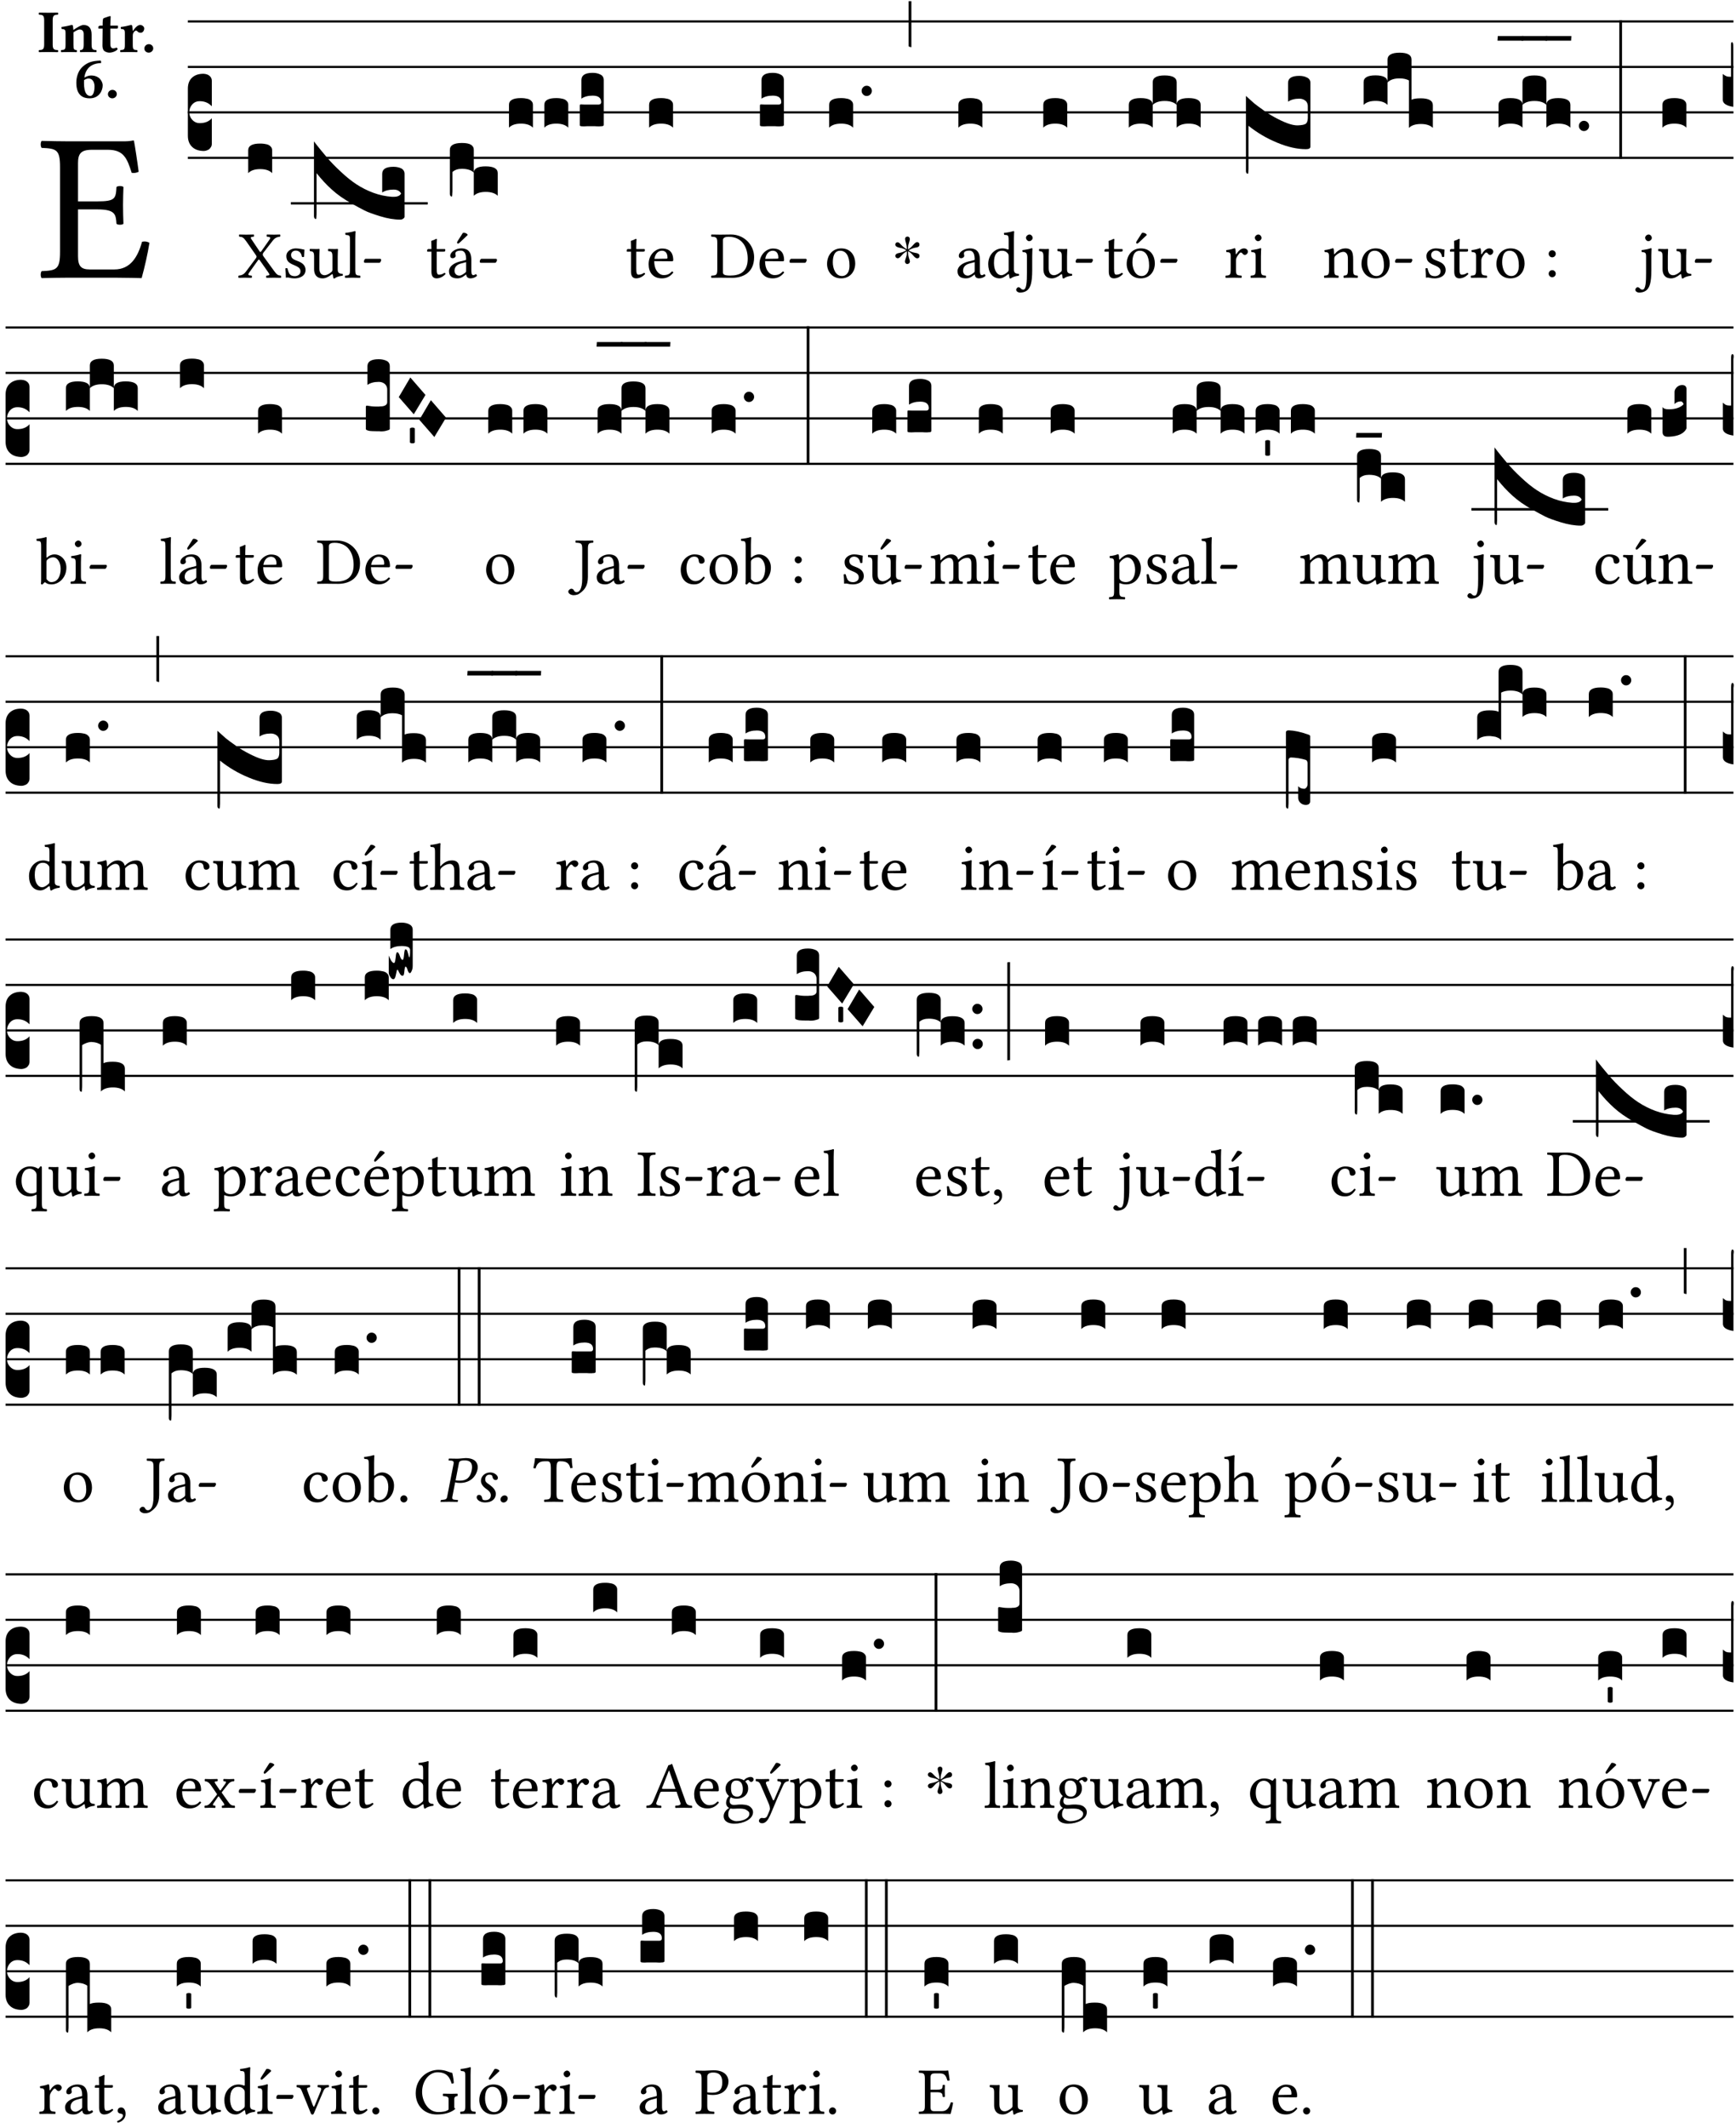 <?xml version="1.0" encoding="UTF-8" standalone="no"?>
<!DOCTYPE svg PUBLIC "-//W3C//DTD SVG 1.1//EN" "http://www.w3.org/Graphics/SVG/1.1/DTD/svg11.dtd">
<svg xmlns="http://www.w3.org/2000/svg" xmlns:xlink="http://www.w3.org/1999/xlink" version="1.1" width="311pt" height="381pt" viewBox="0 0 311 381">
<g enable-background="new">
<clipPath id="cp0">
<path transform="matrix(1,0,0,-1,-71,16251)" d="M 0 0 L 453.543 0 L 453.543 16322.79 L 0 16322.79 Z "/>
</clipPath>
<g clip-path="url(#cp0)">
<symbol id="font_1_26">
<path d="M .269 .363 L .178 .363 L .178 .543 C .178 .587 .19 .607 .244 .607 L .319 .607 C .394 .607 .41 .567 .432 .498 C .444 .496 .455 .498 .465 .503 C .46 .544 .445 .64 .443 .648 C .443 .65 .442 .651 .439 .651 C .422 .648 .414 .647 .39 .647 L .135 .647 C .105 .647 .046 .648 .006 .649 C 0 .643 0 .622 .006 .616 C .076 .613 .093 .608 .093 .525 L .093 .124 C .093 .041 .076 .036 .006 .033 C 0 .027 0 .006 .006 0 C .043 .001 .103 .002 .136 .002 L .351 .002 C .399 .002 .479 0 .479 0 C .493 .05 .508 .116 .516 .167 C .506 .173 .494 .175 .481 .172 C .461 .1 .426 .041 .35 .041 L .234 .041 C .192 .041 .178 .057 .178 .104 L .178 .325 L .269 .325 C .354 .325 .357 .302 .36 .257 C .366 .251 .387 .251 .393 .257 C .392 .283 .391 .311 .391 .345 C .391 .373 .392 .407 .393 .431 C .387 .437 .366 .437 .36 .431 C .357 .376 .354 .363 .269 .363 Z "/>
</symbol>
<use xlink:href="#font_1_26" transform="matrix(37.858,0,0,-37.858,7.238,49.8)"/>
<symbol id="font_2_2a">
<path d="M .093 .525 L .093 .124 C .093 .041 .065 .037 .01 .034 C 0 .028 0 .006 .01 0 C .05 .001 .124 .002 .164 .002 C .204 .002 .276 .001 .316 0 C .326 .006 .326 .028 .316 .034 C .261 .037 .233 .041 .233 .124 L .233 .525 C .233 .608 .261 .612 .316 .615 C .326 .621 .326 .643 .316 .649 C .276 .648 .204 .647 .164 .647 C .124 .647 .05 .648 .01 .649 C 0 .643 0 .621 .01 .615 C .065 .612 .093 .608 .093 .525 Z "/>
</symbol>
<symbol id="font_2_4f">
<path d="M .208 .124 L .208 .325 C .248 .352 .288 .372 .306 .372 C .346 .372 .376 .354 .376 .297 L .376 .13 C .376 .046 .36 .037 .319 .034 C .313 .028 .313 .006 .319 0 C .361 .001 .393 .002 .441 .002 C .496 .002 .54 .001 .583 0 C .589 .006 .589 .028 .583 .034 C .522 .037 .506 .046 .506 .13 L .506 .286 C .506 .396 .459 .446 .373 .446 C .333 .446 .262 .402 .207 .364 C .204 .399 .2 .429 .2 .429 C .199 .441 .191 .446 .177 .446 C .14 .436 .08 .422 .011 .413 C .009 .407 .011 .387 .013 .381 C .068 .376 .078 .368 .078 .311 L .078 .124 C .078 .041 .067 .039 .006 .034 C 0 .028 0 .006 .006 0 C .048 .001 .09 .002 .143 .002 C .189 .002 .217 .001 .26 0 C .266 .006 .266 .028 .26 .034 C .218 .038 .208 .041 .208 .124 Z "/>
</symbol>
<symbol id="font_2_55">
<path d="M .042 .444 C .028 .444 .013 .44 0 .429 L 0 .4 C 0 .395 .001 .394 .005 .394 L .07 .394 C .068 .293 .067 .165 .067 .115 C .067 .08 .076 .046 .097 .028 C .12 .009 .156 0 .18 0 C .235 0 .296 .028 .316 .056 C .316 .068 .31 .074 .298 .084 C .285 .074 .26 .07 .241 .07 C .219 .07 .197 .087 .197 .137 C .197 .187 .196 .294 .196 .394 L .297 .394 C .307 .394 .321 .398 .321 .407 L .321 .438 C .321 .442 .318 .444 .313 .444 L .196 .444 L .197 .478 C .199 .545 .202 .591 .202 .591 C .202 .597 .199 .6 .194 .6 C .187 .6 .15 .589 .134 .582 C .117 .575 .088 .569 .081 .56 C .074 .551 .07 .524 .07 .444 L .042 .444 Z "/>
</symbol>
<symbol id="font_2_53">
<path d="M .208 .27 C .208 .306 .219 .321 .232 .336 C .24 .346 .249 .353 .264 .353 C .273 .353 .284 .344 .292 .334 C .299 .326 .316 .318 .339 .318 C .368 .318 .396 .348 .396 .39 C .396 .416 .366 .446 .33 .446 C .295 .446 .257 .416 .211 .35 L .207 .35 C .205 .38 .2 .429 .2 .429 C .199 .438 .191 .446 .177 .446 C .13 .434 .077 .42 .011 .413 C .009 .407 .011 .388 .013 .382 C .068 .377 .078 .368 .078 .311 L .078 .124 C .078 .041 .067 .039 .006 .034 C 0 .028 0 .006 .006 0 C .048 .001 .09 .002 .143 .002 C .196 .002 .237 .001 .28 0 C .286 .006 .286 .028 .28 .034 C .219 .038 .208 .041 .208 .124 L .208 .27 Z "/>
</symbol>
<symbol id="font_2_f">
<path d="M 0 .068 C 0 .03 .032 0 .072 0 C .112 0 .146 .032 .146 .07 C .146 .109 .114 .139 .074 .139 C .034 .139 0 .107 0 .068 Z "/>
</symbol>
<symbol id="font_2_17">
<path d="M .406 .579 C .409 .591 .408 .61 .4 .62 C .259 .616 .184 .589 .108 .523 C .032 .457 0 .352 0 .256 C 0 .042 .118 0 .219 0 C .375 0 .433 .126 .433 .214 C .433 .263 .39 .375 .242 .375 C .204 .375 .17 .362 .132 .34 C .14 .412 .174 .481 .221 .519 C .28 .567 .349 .576 .406 .579 M .127 .299 C .165 .323 .186 .325 .204 .325 C .271 .325 .299 .256 .299 .196 C .299 .088 .267 .039 .231 .039 C .181 .039 .126 .078 .126 .252 C .126 .263 .126 .288 .127 .299 Z "/>
</symbol>
<use xlink:href="#font_2_2a" transform="matrix(10.909,0,0,-10.909,6.898,9.339)"/>
<use xlink:href="#font_2_4f" transform="matrix(10.909,0,0,-10.909,10.891,9.339)"/>
<use xlink:href="#font_2_55" transform="matrix(10.909,0,0,-10.909,17.622,9.426)"/>
<use xlink:href="#font_2_53" transform="matrix(10.909,0,0,-10.909,21.516,9.339)"/>
<use xlink:href="#font_2_f" transform="matrix(10.909,0,0,-10.909,25.858,9.426)"/>
<use xlink:href="#font_2_17" transform="matrix(10.909,0,0,-10.909,13.673,17.607)"/>
<use xlink:href="#font_2_f" transform="matrix(10.909,0,0,-10.909,19.335,17.607)"/>
<path transform="matrix(1,0,0,-1,33.655,3.841)" stroke-width=".388" stroke-linecap="butt" stroke-miterlimit="10" stroke-linejoin="miter" fill="none" stroke="#000000" d="M 0 0 L 276.889 0 "/>
<path transform="matrix(1,0,0,-1,33.655,11.982)" stroke-width=".388" stroke-linecap="butt" stroke-miterlimit="10" stroke-linejoin="miter" fill="none" stroke="#000000" d="M 0 0 L 276.889 0 "/>
<path transform="matrix(1,0,0,-1,33.655,20.123)" stroke-width=".388" stroke-linecap="butt" stroke-miterlimit="10" stroke-linejoin="miter" fill="none" stroke="#000000" d="M 0 0 L 276.889 0 "/>
<path transform="matrix(1,0,0,-1,33.655,28.263)" stroke-width=".388" stroke-linecap="butt" stroke-miterlimit="10" stroke-linejoin="miter" fill="none" stroke="#000000" d="M 0 0 L 276.889 0 "/>
<symbol id="font_3_d">
<path d="M 0 .106 L 0 .432 C 0 .465 .01 .491 .029 .508 C .048 .526 .075 .535 .108 .535 C .127 .534 .141 .529 .151 .52 C .161 .511 .166 .5 .166 .486 L .166 .31 L .156 .319 C .137 .336 .112 .345 .082 .345 C .054 .345 .033 .332 .019 .306 C .013 .295 .01 .282 .01 .268 C .01 .255 .013 .242 .02 .23 C .027 .219 .035 .21 .046 .203 C .057 .196 .069 .193 .082 .193 C .113 .193 .137 .201 .156 .217 L .166 .227 L .166 .05 C .166 .039 .163 .03 .157 .023 C .152 .015 .145 .009 .136 .006 C .127 .002 .118 0 .108 0 C .075 .001 .048 .01 .029 .029 C .01 .047 0 .073 0 .106 Z "/>
</symbol>
<use xlink:href="#font_3_d" transform="matrix(25.843,0,0,-25.843,33.655,27.036)"/>
<symbol id="font_1_39">
<path d="M .537 .104 L .384 .314 C .374 .327 .368 .337 .368 .347 C .368 .356 .369 .365 .378 .377 L .515 .554 C .55 .599 .581 .612 .626 .616 C .632 .622 .632 .643 .626 .649 C .596 .648 .559 .647 .536 .647 C .513 .647 .471 .648 .431 .649 C .425 .643 .425 .622 .431 .616 C .475 .613 .494 .607 .47 .574 L .347 .399 C .341 .391 .335 .387 .331 .387 C .328 .387 .324 .391 .319 .398 L .209 .562 C .18 .602 .176 .613 .232 .616 C .238 .622 .238 .643 .232 .649 C .195 .648 .158 .647 .118 .647 C .079 .647 .046 .648 .016 .649 C .01 .643 .011 .622 .017 .616 C .059 .613 .078 .608 .119 .549 L .261 .346 C .269 .334 .275 .326 .275 .316 C .275 .31 .271 .301 .265 .293 L .117 .095 C .083 .049 .051 .037 .006 .033 C 0 .027 0 .006 .006 0 C .036 .001 .073 .002 .096 .002 C .119 .002 .161 .001 .201 0 C .207 .006 .207 .027 .201 .033 C .157 .036 .138 .041 .162 .075 L .294 .26 C .3 .268 .306 .274 .309 .274 C .313 .274 .317 .271 .323 .263 L .447 .087 C .475 .047 .479 .036 .423 .033 C .417 .027 .417 .006 .423 0 C .46 .001 .497 .002 .537 .002 C .576 .002 .609 .001 .639 0 C .645 .006 .644 .027 .638 .033 C .596 .036 .579 .046 .537 .104 Z "/>
</symbol>
<use xlink:href="#font_1_39" transform="matrix(11.955,0,0,-11.955,42.676,49.749)"/>
<symbol id="font_3_40">
<path d="M .082 .205 C .101 .205 .116 .203 .128 .2 C .141 .197 .15 .191 .156 .184 C .163 .177 .166 .169 .166 .158 L .166 0 C .148 .019 .12 .028 .083 .028 C .046 .028 .018 .019 0 0 L 0 .158 C 0 .189 .027 .205 .082 .205 Z "/>
</symbol>
<use xlink:href="#font_3_40" transform="matrix(25.843,0,0,-25.843,44.464,31.003)"/>
<symbol id="font_1_54">
<path d="M 0 .148 C .004 .099 .007 .052 .007 .01 C .017 .012 .027 .013 .032 .013 C .039 .013 .045 .013 .052 .011 C .079 .004 .106 0 .143 0 C .199 0 .302 .027 .302 .126 C .302 .194 .253 .234 .185 .259 C .125 .282 .085 .297 .085 .352 C .085 .393 .121 .416 .155 .416 C .177 .416 .235 .408 .248 .323 C .254 .317 .274 .318 .28 .324 C .283 .36 .285 .397 .286 .43 C .255 .435 .207 .449 .155 .449 C .081 .449 .014 .401 .014 .337 C .014 .264 .047 .233 .124 .201 C .207 .167 .226 .146 .226 .103 C .226 .054 .178 .033 .141 .033 C .102 .033 .08 .046 .07 .057 C .048 .08 .037 .124 .031 .149 C .025 .155 .006 .154 0 .148 Z "/>
</symbol>
<symbol id="font_1_56">
<path d="M .197 .003 C .236 .003 .283 .023 .332 .063 C .337 .067 .346 .069 .347 .062 C .35 .037 .358 .003 .358 .003 C .366 0 .371 .001 .377 .003 C .399 .021 .434 .036 .495 .043 C .501 .049 .501 .064 .495 .07 C .431 .075 .422 .094 .422 .143 L .422 .335 C .422 .365 .426 .438 .426 .438 C .426 .441 .423 .444 .418 .444 C .413 .443 .398 .442 .383 .442 C .351 .442 .315 .443 .281 .444 C .275 .438 .275 .417 .281 .411 C .33 .408 .343 .396 .343 .33 L .343 .137 C .343 .118 .341 .11 .327 .098 C .29 .066 .252 .05 .227 .05 C .197 .05 .147 .064 .147 .153 L .147 .335 C .147 .365 .151 .438 .151 .438 C .151 .441 .148 .444 .143 .444 C .138 .443 .123 .442 .108 .442 C .076 .442 .04 .443 .006 .444 C 0 .438 0 .417 .006 .411 C .054 .407 .068 .396 .068 .331 L .068 .139 C .068 .07 .098 .003 .197 .003 Z "/>
</symbol>
<symbol id="font_1_4d">
<path d="M .078 .124 C .078 .041 .067 .036 .006 .033 C 0 .027 0 .006 .006 0 C .041 .001 .078 .002 .118 .002 C .158 .002 .196 .001 .229 0 C .235 .006 .235 .027 .229 .033 C .168 .036 .157 .041 .157 .124 L .157 .585 C .157 .65 .161 .69 .161 .69 C .161 .697 .157 .7 .148 .7 C .123 .69 .048 .676 .008 .673 C .006 .665 .008 .649 .014 .643 C .072 .639 .078 .636 .078 .561 L .078 .124 Z "/>
</symbol>
<symbol id="font_1_e">
<path d="M .231 0 C .244 0 .258 .028 .258 .04 C .258 .05 .254 .06 .244 .06 L .025 .06 C .013 .06 0 .037 0 .019 C 0 .009 .006 0 .015 0 L .231 0 Z "/>
</symbol>
<use xlink:href="#font_1_54" transform="matrix(11.955,0,0,-11.955,51.128,49.844)"/>
<use xlink:href="#font_1_56" transform="matrix(11.955,0,0,-11.955,55.456,49.88)"/>
<use xlink:href="#font_1_4d" transform="matrix(11.955,0,0,-11.955,61.768,49.749)"/>
<use xlink:href="#font_1_e" transform="matrix(11.955,0,0,-11.955,65.199,47.059)"/>
<path transform="matrix(1,0,0,-1,52.112,36.404)" stroke-width=".388" stroke-linecap="butt" stroke-miterlimit="10" stroke-linejoin="miter" fill="none" stroke="#000000" d="M 0 0 L 24.498 0 "/>
<path transform="matrix(1,0,0,-1,52.112,36.404)" stroke-width=".388" stroke-linecap="butt" stroke-miterlimit="10" stroke-linejoin="miter" fill="none" stroke="#000000" d="M 0 0 L 24.498 0 "/>
<symbol id="font_3_749">
<path d="M .553 .158 C .58 .158 .597 .166 .604 .181 C .6 .189 .593 .196 .584 .201 C .575 .206 .564 .208 .551 .208 C .519 .208 .493 .201 .473 .188 L .473 .317 C .473 .35 .499 .366 .551 .366 C .572 .366 .59 .362 .605 .355 C .62 .347 .628 .334 .628 .317 L .628 .02 C .628 .015 .625 .011 .619 .007 C .614 .002 .606 0 .597 0 C .555 0 .509 .008 .46 .023 C .411 .038 .375 .051 .351 .063 C .327 .075 .298 .091 .264 .11 C .208 .141 .161 .174 .124 .208 C .087 .241 .052 .279 .018 .322 L .018 .051 C .018 .039 .018 .03 .017 .024 C .017 .018 .017 .014 .016 .011 C .016 .008 .016 .006 .015 .005 C .014 .004 .013 .004 .011 .004 C .008 .005 .005 .007 .003 .011 C .001 .014 0 .019 0 .025 L 0 .542 C .031 .501 .061 .465 .089 .432 C .117 .399 .149 .366 .186 .332 C .223 .297 .259 .268 .294 .245 C .329 .222 .368 .202 .411 .186 C .454 .17 .498 .161 .541 .158 L .553 .158 Z "/>
</symbol>
<use xlink:href="#font_3_749" transform="matrix(25.843,0,0,-25.843,56.246,39.324)"/>
<symbol id="font_1_55">
<path d="M .018 .439 C .004 .439 0 .427 0 .419 L 0 .406 C 0 .401 .001 .4 .005 .4 L .064 .4 L .064 .099 C .064 .028 .095 0 .141 0 C .187 0 .237 .022 .276 .066 C .274 .076 .268 .082 .258 .083 C .232 .063 .202 .055 .176 .055 C .149 .055 .143 .085 .143 .147 L .143 .4 L .247 .4 C .257 .4 .271 .404 .271 .413 L .271 .433 C .271 .437 .268 .439 .263 .439 L .143 .439 L .143 .478 C .143 .543 .147 .583 .147 .583 C .147 .589 .144 .592 .139 .592 C .135 .592 .126 .588 .117 .583 C .106 .577 .096 .572 .083 .569 C .071 .565 .061 .562 .061 .555 C .061 .543 .064 .55 .064 .439 L .018 .439 Z "/>
</symbol>
<symbol id="font_1_a1">
<path d="M .257 .058 C .263 .027 .274 0 .324 0 C .362 0 .398 .017 .419 .037 C .417 .049 .413 .058 .402 .064 C .395 .058 .378 .048 .365 .048 C .336 .048 .335 .087 .335 .133 L .335 .28 C .335 .422 .257 .449 .184 .449 C .102 .449 .019 .395 .019 .338 C .019 .314 .031 .302 .054 .302 C .083 .302 .101 .323 .101 .336 C .101 .343 .1 .35 .098 .354 C .097 .357 .096 .363 .096 .374 C .096 .405 .138 .416 .176 .416 C .21 .416 .257 .399 .257 .286 C .257 .279 .254 .275 .251 .274 L .165 .253 C .069 .229 0 .176 0 .108 C 0 .026 .056 0 .126 0 C .161 0 .191 .008 .235 .042 L .255 .058 L .257 .058 M .257 .243 L .257 .111 C .257 .098 .251 .091 .243 .085 C .217 .064 .183 .041 .155 .041 C .105 .041 .083 .081 .083 .112 C .083 .157 .104 .203 .178 .222 L .257 .243 M .208 .681 L .132 .562 C .124 .549 .121 .545 .121 .534 C .121 .527 .128 .521 .135 .521 C .142 .521 .15 .525 .165 .54 L .28 .649 L .277 .66 C .254 .682 .228 .683 .222 .683 C .217 .683 .211 .682 .208 .681 Z "/>
</symbol>
<use xlink:href="#font_1_55" transform="matrix(11.955,0,0,-11.955,76.525,49.844)"/>
<use xlink:href="#font_1_a1" transform="matrix(11.955,0,0,-11.955,80.434,49.844)"/>
<use xlink:href="#font_1_e" transform="matrix(11.955,0,0,-11.955,85.946,47.059)"/>
<symbol id="font_3_1b8">
<path d="M 0 .021 L 0 .323 C 0 .355 .028 .371 .084 .371 C .112 .371 .133 .367 .146 .359 C .159 .351 .166 .339 .166 .323 L .166 .169 C .17 .196 .197 .209 .248 .209 C .304 .209 .332 .193 .332 .162 L .332 .005 C .314 .023 .286 .032 .249 .032 C .212 .032 .184 .023 .166 .005 L .166 .166 C .149 .183 .121 .192 .083 .192 C .056 .192 .035 .185 .018 .17 L .018 .047 C .018 .036 .018 .027 .017 .021 C .017 .015 .017 .01 .016 .007 C .016 .004 .016 .002 .015 .001 C .014 0 .013 0 .011 0 C .008 .001 .006 .002 .004 .004 C .003 .006 .002 .008 .001 .011 C 0 .014 0 .017 0 .021 Z "/>
</symbol>
<symbol id="font_3_104">
<path d="M .131 0 C .126 0 .118 0 .107 .001 C .096 .001 .087 .001 .078 .001 C .07 .001 .06 .001 .049 .001 C .038 0 .031 0 .028 0 C .016 0 .008 .001 .005 .002 C .002 .003 0 .005 0 .009 L 0 .143 C 0 .149 .002 .152 .006 .152 L .01 .152 C .015 .151 .036 .151 .075 .151 L .109 .151 C .12 .151 .128 .151 .132 .151 C .137 .152 .14 .153 .143 .155 C .146 .158 .148 .162 .148 .168 C .148 .198 .128 .213 .089 .213 C .057 .213 .031 .206 .011 .192 L .011 .321 C .011 .354 .037 .371 .089 .371 C .11 .371 .128 .367 .143 .359 C .158 .352 .166 .339 .166 .321 L .166 .01 C .166 .008 .165 .006 .164 .005 C .163 .004 .161 .003 .158 .002 C .155 .001 .151 .001 .146 .001 C .142 0 .137 0 .131 0 Z "/>
</symbol>
<use xlink:href="#font_3_1b8" transform="matrix(25.843,0,0,-25.843,80.59,35.189)"/>
<use xlink:href="#font_3_40" transform="matrix(25.843,0,0,-25.843,91.182,22.862)"/>
<use xlink:href="#font_3_40" transform="matrix(25.843,0,0,-25.843,97.514,22.862)"/>
<use xlink:href="#font_3_104" transform="matrix(25.843,0,0,-25.843,103.871,22.629)"/>
<symbol id="font_1_46">
<path d="M .349 .103 C .312 .065 .283 .049 .225 .049 C .189 .049 .147 .07 .116 .121 C .096 .154 .084 .2 .084 .258 L .35 .256 C .362 .256 .369 .262 .369 .273 C .369 .357 .339 .447 .2 .447 C .113 .447 0 .364 0 .212 C 0 .156 .014 .102 .047 .064 C .081 .024 .128 0 .2 0 C .276 0 .33 .035 .37 .087 C .367 .097 .361 .102 .349 .103 M .087 .292 C .106 .405 .176 .414 .2 .414 C .238 .414 .283 .393 .283 .309 C .283 .3 .279 .295 .268 .295 L .087 .292 Z "/>
</symbol>
<use xlink:href="#font_1_55" transform="matrix(11.955,0,0,-11.955,112.278,49.844)"/>
<use xlink:href="#font_1_46" transform="matrix(11.955,0,0,-11.955,116.199,49.844)"/>
<use xlink:href="#font_3_40" transform="matrix(25.843,0,0,-25.843,116.284,22.862)"/>
<symbol id="font_1_25">
<path d="M .135 .647 C .099 .647 .046 .648 .006 .649 C 0 .643 0 .622 .006 .616 C .076 .613 .093 .608 .093 .525 L .093 .124 C .093 .041 .076 .036 .006 .033 C 0 .027 0 .006 .006 0 C .045 .001 .098 .002 .136 .002 C .173 .002 .215 0 .318 0 C .459 0 .645 .064 .645 .31 C .645 .496 .492 .649 .3 .649 C .229 .649 .174 .647 .135 .647 M .178 .086 L .178 .566 C .178 .601 .213 .615 .262 .615 C .478 .615 .549 .44 .549 .286 C .549 .084 .428 .034 .287 .034 C .189 .034 .178 .054 .178 .086 Z "/>
</symbol>
<use xlink:href="#font_1_25" transform="matrix(11.955,0,0,-11.955,127.387,49.749)"/>
<use xlink:href="#font_1_46" transform="matrix(11.955,0,0,-11.955,136.055,49.844)"/>
<use xlink:href="#font_1_e" transform="matrix(11.955,0,0,-11.955,141.435,47.059)"/>
<use xlink:href="#font_3_104" transform="matrix(25.843,0,0,-25.843,136.139,22.629)"/>
<symbol id="font_1_50">
<path d="M 0 .215 C 0 .113 .068 0 .21 0 C .274 0 .323 .023 .357 .056 C .402 .1 .422 .163 .422 .224 C .422 .328 .365 .449 .212 .449 C .146 .449 .092 .422 .055 .379 C .019 .336 0 .278 0 .215 M .197 .414 C .283 .414 .336 .336 .336 .192 C .336 .066 .271 .035 .224 .035 C .12 .035 .086 .161 .086 .238 C .086 .325 .107 .414 .197 .414 Z "/>
</symbol>
<use xlink:href="#font_1_50" transform="matrix(11.955,0,0,-11.955,148.166,49.844)"/>
<symbol id="font_3_b">
<path d="M .06 .01 C .053 .003 .044 0 .035 0 C .026 0 .018 .003 .011 .01 C .004 .017 0 .025 0 .035 C 0 .046 .004 .054 .011 .061 C .018 .068 .026 .071 .035 .071 C .044 .071 .053 .068 .06 .061 C .067 .054 .071 .046 .071 .035 C .071 .025 .067 .017 .06 .01 Z "/>
</symbol>
<use xlink:href="#font_3_40" transform="matrix(25.843,0,0,-25.843,148.544,22.862)"/>
<use xlink:href="#font_3_b" transform="matrix(25.843,0,0,-25.843,154.356,17.187)"/>
<symbol id="font_4_25">
<path d="M .172 .184 L .172 .191 C .145 .174 .128 .162 .12 .155 C .113 .149 .099 .134 .078 .11 C .064 .094 .05 .086 .036 .086 C .014 .089 .002 .101 0 .121 C 0 .14 .013 .154 .039 .161 C .046 .163 .053 .165 .062 .166 C .097 .173 .128 .184 .154 .199 C .157 .201 .161 .203 .165 .206 L .154 .213 C .135 .226 .107 .236 .068 .243 C .024 .251 .001 .267 0 .29 C 0 .307 .008 .319 .023 .324 C .027 .325 .031 .326 .034 .326 C .048 .326 .064 .315 .082 .294 C .11 .263 .139 .24 .168 .223 L .172 .221 L .172 .234 C .172 .261 .167 .292 .157 .325 C .15 .348 .147 .365 .147 .376 C .147 .393 .155 .404 .171 .409 C .174 .41 .178 .411 .182 .411 C .199 .411 .21 .403 .216 .387 C .217 .383 .218 .379 .218 .374 C .218 .365 .215 .349 .208 .328 C .197 .296 .191 .268 .191 .245 L .191 .219 L .198 .223 C .221 .236 .245 .257 .27 .287 C .293 .314 .312 .328 .326 .328 C .345 .328 .356 .319 .361 .301 C .362 .297 .362 .293 .362 .289 C .362 .27 .352 .257 .331 .251 C .325 .25 .318 .248 .311 .247 C .277 .242 .244 .23 .213 .213 L .199 .205 L .207 .2 C .234 .183 .267 .172 .304 .166 C .338 .161 .357 .15 .362 .134 L .363 .122 C .363 .101 .354 .089 .336 .086 L .328 .085 C .311 .085 .291 .099 .268 .128 C .242 .159 .219 .179 .198 .188 L .191 .191 L .191 .184 C .191 .145 .198 .108 .211 .072 C .216 .058 .219 .047 .219 .04 C .219 .023 .211 .01 .195 .003 C .19 .001 .185 0 .18 0 C .165 0 .154 .008 .148 .023 C .146 .028 .145 .032 .145 .037 C .145 .049 .149 .064 .156 .083 C .167 .113 .173 .138 .173 .158 L .173 .167 L .172 .184 Z "/>
</symbol>
<use xlink:href="#font_4_25" transform="matrix(11.955,0,0,-11.955,160.389,47.274)"/>
<symbol id="font_3_2a">
<path d="M 0 .319 L .019 .319 L .019 0 C .01 .001 .003 .003 0 .007 L 0 .319 Z "/>
</symbol>
<use xlink:href="#font_3_2a" transform="matrix(25.843,0,0,-25.843,162.78,8.454)"/>
<symbol id="font_1_42">
<path d="M .257 .058 C .263 .027 .274 0 .324 0 C .362 0 .398 .017 .419 .037 C .417 .049 .413 .058 .402 .064 C .395 .058 .378 .048 .365 .048 C .336 .048 .335 .087 .335 .133 L .335 .28 C .335 .422 .257 .449 .184 .449 C .102 .449 .019 .395 .019 .338 C .019 .314 .031 .302 .054 .302 C .083 .302 .101 .323 .101 .336 C .101 .343 .1 .35 .098 .354 C .097 .357 .096 .363 .096 .374 C .096 .405 .138 .416 .176 .416 C .21 .416 .257 .399 .257 .286 C .257 .279 .254 .275 .251 .274 L .165 .253 C .069 .229 0 .176 0 .108 C 0 .026 .056 0 .126 0 C .161 0 .191 .008 .235 .042 L .255 .058 L .257 .058 M .257 .243 L .257 .111 C .257 .098 .251 .091 .243 .085 C .217 .064 .183 .041 .155 .041 C .105 .041 .083 .081 .083 .112 C .083 .157 .104 .203 .178 .222 L .257 .243 Z "/>
</symbol>
<use xlink:href="#font_1_42" transform="matrix(11.955,0,0,-11.955,171.538,49.844)"/>
<use xlink:href="#font_3_40" transform="matrix(25.843,0,0,-25.843,171.695,22.862)"/>
<symbol id="font_1_45">
<path d="M .295 .063 C .3 .067 .309 .069 .31 .062 C .313 .038 .321 .003 .321 .003 C .329 0 .334 .001 .34 .003 C .362 .021 .397 .036 .458 .043 C .464 .049 .464 .064 .458 .07 C .394 .075 .385 .094 .385 .143 L .385 .596 C .385 .661 .389 .701 .389 .701 C .389 .708 .385 .711 .376 .711 C .351 .701 .276 .687 .236 .684 C .234 .676 .236 .66 .242 .654 C .245 .654 .248 .654 .251 .654 C .295 .651 .306 .651 .306 .572 L .306 .444 C .306 .437 .304 .435 .297 .435 C .293 .435 .252 .452 .219 .452 C .153 .452 .109 .43 .069 .392 C .026 .349 0 .29 0 .216 C 0 .093 .062 .003 .17 .003 C .209 .003 .246 .023 .295 .063 M .306 .137 C .306 .118 .304 .11 .29 .098 C .253 .066 .221 .05 .196 .05 C .142 .05 .086 .109 .086 .234 C .086 .306 .1 .346 .115 .367 C .146 .414 .188 .417 .208 .417 C .244 .417 .269 .404 .289 .381 C .303 .365 .306 .358 .306 .327 L .306 .137 Z "/>
</symbol>
<symbol id="font_1_4b">
<path d="M .161 .54 L .161 .299 C .161 .167 .157 .044 .107 .044 C .096 .044 .083 .048 .076 .055 C .066 .065 .054 .081 .032 .081 C .021 .081 0 .061 0 .043 C 0 .014 .036 0 .055 0 C .076 0 .128 .003 .165 .034 C .212 .072 .24 .144 .24 .333 L .24 .544 C .24 .594 .244 .658 .244 .658 C .244 .662 .239 .665 .231 .665 C .203 .654 .163 .645 .094 .636 C .092 .63 .094 .614 .096 .608 C .15 .603 .161 .597 .161 .54 M .147 .822 C .147 .796 .171 .77 .195 .77 C .223 .77 .247 .797 .247 .818 C .247 .842 .226 .87 .199 .87 C .175 .87 .147 .846 .147 .822 Z "/>
</symbol>
<use xlink:href="#font_1_45" transform="matrix(11.955,0,0,-11.955,177.038,49.88)"/>
<use xlink:href="#font_1_4b" transform="matrix(11.955,0,0,-11.955,182.047,52.391)"/>
<use xlink:href="#font_1_56" transform="matrix(11.955,0,0,-11.955,186.112,49.88)"/>
<use xlink:href="#font_1_e" transform="matrix(11.955,0,0,-11.955,192.7,47.059)"/>
<use xlink:href="#font_3_40" transform="matrix(25.843,0,0,-25.843,186.902,22.862)"/>
<symbol id="font_1_b3">
<path d="M 0 .215 C 0 .113 .068 0 .21 0 C .274 0 .323 .023 .357 .056 C .402 .1 .422 .163 .422 .224 C .422 .328 .365 .449 .212 .449 C .146 .449 .092 .422 .055 .379 C .019 .336 0 .278 0 .215 M .197 .414 C .283 .414 .336 .336 .336 .192 C .336 .066 .271 .035 .224 .035 C .12 .035 .086 .161 .086 .238 C .086 .325 .107 .414 .197 .414 M .229 .681 L .153 .562 C .145 .549 .142 .545 .142 .534 C .142 .527 .149 .521 .156 .521 C .163 .521 .171 .525 .186 .54 L .301 .649 L .298 .66 C .275 .682 .249 .683 .243 .683 C .238 .683 .232 .682 .229 .681 Z "/>
</symbol>
<use xlink:href="#font_1_55" transform="matrix(11.955,0,0,-11.955,197.873,49.844)"/>
<use xlink:href="#font_1_b3" transform="matrix(11.955,0,0,-11.955,201.842,49.844)"/>
<use xlink:href="#font_1_e" transform="matrix(11.955,0,0,-11.955,207.855,47.059)"/>
<symbol id="font_3_51e">
<path d="M 0 .158 C 0 .189 .027 .205 .082 .205 C .138 .205 .166 .189 .166 .158 L .166 0 C .148 .019 .12 .028 .083 .028 C .046 .028 .018 .019 0 0 L 0 .158 M .166 .315 C .166 .346 .193 .362 .248 .362 C .304 .362 .332 .346 .332 .315 L .332 .158 C .314 .176 .286 .185 .249 .185 C .212 .185 .184 .176 .166 .158 L .166 .315 M .332 .158 C .332 .189 .359 .205 .414 .205 C .47 .205 .498 .189 .498 .158 L .498 0 C .48 .019 .452 .028 .415 .028 C .378 .028 .35 .019 .332 0 L .332 .158 Z "/>
</symbol>
<use xlink:href="#font_3_51e" transform="matrix(25.843,0,0,-25.843,202.219,22.862)"/>
<symbol id="font_1_53">
<path d="M .156 .36 C .154 .4 .153 .426 .148 .436 C .146 .441 .144 .444 .136 .444 C .108 .433 .082 .424 .013 .415 C .011 .409 .013 .393 .015 .387 C .069 .382 .08 .377 .08 .319 L .08 .124 C .08 .041 .068 .037 .006 .033 C 0 .027 0 .006 .006 0 C .041 .001 .08 .002 .12 .002 C .16 .002 .206 .001 .241 0 C .247 .006 .247 .027 .241 .033 C .171 .038 .159 .041 .159 .124 L .159 .263 C .159 .289 .171 .312 .183 .33 C .194 .346 .217 .379 .229 .379 C .238 .379 .247 .377 .255 .366 C .262 .356 .274 .343 .291 .343 C .315 .343 .338 .368 .338 .393 C .338 .412 .32 .441 .278 .441 C .231 .441 .19 .397 .167 .358 C .161 .347 .156 .355 .156 .36 Z "/>
</symbol>
<symbol id="font_1_4a">
<path d="M .157 .124 L .157 .323 C .157 .373 .161 .437 .161 .437 C .161 .441 .156 .444 .148 .444 C .12 .433 .08 .424 .011 .415 C .009 .409 .011 .393 .013 .387 C .068 .382 .078 .376 .078 .319 L .078 .124 C .078 .041 .067 .038 .006 .033 C 0 .027 0 .006 .006 0 C .039 .001 .078 .002 .118 .002 C .158 .002 .196 .001 .229 0 C .235 .006 .235 .027 .229 .033 C .168 .037 .157 .041 .157 .124 M .066 .601 C .066 .575 .09 .549 .114 .549 C .142 .549 .166 .576 .166 .597 C .166 .621 .145 .649 .118 .649 C .094 .649 .066 .625 .066 .601 Z "/>
</symbol>
<use xlink:href="#font_1_53" transform="matrix(11.955,0,0,-11.955,219.521,49.749)"/>
<use xlink:href="#font_1_4a" transform="matrix(11.955,0,0,-11.955,224.016,49.749)"/>
<symbol id="font_3_75e">
<path d="M .429 .384 L .429 .467 C .429 .476 .427 .485 .423 .493 C .419 .501 .412 .507 .403 .512 C .394 .517 .383 .52 .37 .52 C .338 .52 .312 .513 .292 .499 L .292 .629 C .292 .662 .318 .678 .37 .678 C .391 .678 .409 .674 .424 .666 C .439 .659 .447 .646 .447 .629 L .447 .188 C .447 .176 .437 .17 .416 .17 C .355 .17 .289 .185 .217 .215 C .146 .244 .079 .283 .018 .332 L .018 .047 C .018 .035 .018 .026 .017 .02 C .017 .014 .017 .01 .016 .007 C .016 .004 .016 .002 .015 .001 C .014 0 .013 0 .011 0 C .008 .001 .006 .002 .004 .004 C .003 .005 .002 .008 .001 .011 C 0 .014 0 .017 0 .021 L 0 .539 C .024 .517 .043 .5 .058 .487 C .073 .475 .096 .458 .127 .436 C .158 .414 .191 .394 .226 .377 C .283 .348 .327 .334 .36 .335 C .385 .336 .403 .339 .413 .345 C .423 .351 .428 .364 .429 .384 Z "/>
</symbol>
<use xlink:href="#font_3_75e" transform="matrix(25.843,0,0,-25.843,223.204,31.106)"/>
<symbol id="font_1_4f">
<path d="M .164 .36 C .158 .353 .152 .351 .152 .36 C .151 .387 .149 .426 .144 .436 C .142 .441 .14 .444 .132 .444 C .104 .433 .078 .424 .009 .415 C .007 .409 .009 .393 .011 .387 C .065 .382 .076 .377 .076 .319 L .076 .124 C .076 .042 .066 .038 .006 .033 C 0 .027 0 .006 .006 0 C .036 .001 .076 .002 .116 .002 C .156 .002 .186 .001 .216 0 C .222 .006 .222 .027 .216 .033 C .165 .038 .155 .042 .155 .124 L .155 .288 C .155 .309 .164 .321 .172 .33 C .21 .367 .255 .389 .294 .389 C .314 .389 .335 .376 .347 .353 C .357 .333 .359 .306 .359 .276 L .359 .124 C .359 .042 .349 .038 .297 .033 C .292 .027 .292 .006 .297 0 C .327 .001 .359 .002 .399 .002 C .439 .002 .475 .001 .505 0 C .51 .006 .51 .027 .505 .033 C .449 .038 .438 .042 .438 .124 L .438 .273 C .438 .328 .434 .376 .411 .407 C .394 .429 .363 .441 .328 .441 C .279 .441 .223 .428 .164 .36 Z "/>
</symbol>
<use xlink:href="#font_1_4f" transform="matrix(11.955,0,0,-11.955,237.179,49.749)"/>
<use xlink:href="#font_1_50" transform="matrix(11.955,0,0,-11.955,243.91,49.844)"/>
<use xlink:href="#font_1_e" transform="matrix(11.955,0,0,-11.955,249.923,47.059)"/>
<symbol id="font_3_51f">
<path d="M 0 .317 C 0 .348 .027 .364 .082 .364 C .138 .364 .166 .348 .166 .317 L .166 .159 C .148 .178 .12 .187 .083 .187 C .046 .187 .018 .178 0 .159 L 0 .317 M .166 .473 C .166 .505 .194 .521 .25 .521 C .305 .521 .332 .505 .332 .473 L .332 .195 C .345 .202 .367 .205 .396 .205 C .452 .205 .48 .189 .48 .157 L .48 0 C .462 .018 .434 .027 .397 .027 C .36 .027 .332 .018 .314 0 L .314 .329 C .297 .338 .276 .343 .249 .343 C .212 .343 .184 .334 .166 .315 L .166 .473 Z "/>
</symbol>
<use xlink:href="#font_3_51f" transform="matrix(25.843,0,0,-25.843,244.288,22.901)"/>
<symbol id="font_1_1b">
<path d="M 0 .053 C 0 .024 .024 0 .053 0 C .082 0 .106 .024 .106 .053 C .106 .082 .082 .106 .053 .106 C .024 .106 0 .082 0 .053 M 0 .351 C 0 .322 .024 .298 .053 .298 C .082 .298 .106 .322 .106 .351 C .106 .38 .082 .404 .053 .404 C .024 .404 0 .38 0 .351 Z "/>
</symbol>
<use xlink:href="#font_1_54" transform="matrix(11.955,0,0,-11.955,255.372,49.844)"/>
<use xlink:href="#font_1_55" transform="matrix(11.955,0,0,-11.955,259.759,49.844)"/>
<use xlink:href="#font_1_53" transform="matrix(11.955,0,0,-11.955,263.477,49.749)"/>
<use xlink:href="#font_1_50" transform="matrix(11.955,0,0,-11.955,268.08,49.844)"/>
<use xlink:href="#font_1_1b" transform="matrix(11.955,0,0,-11.955,277.441,49.641)"/>
<symbol id="font_3_7d">
<path d="M .002 .032 L .18 .032 L .178 0 L 0 0 L .002 .032 Z "/>
</symbol>
<symbol id="font_3_26">
<path d="M 0 .96 L .019 .96 L .019 0 L 0 0 L 0 .96 Z "/>
</symbol>
<use xlink:href="#font_3_51e" transform="matrix(25.843,0,0,-25.843,268.457,22.862)"/>
<use xlink:href="#font_3_7d" transform="matrix(25.843,0,0,-25.843,268.276,7.281)"/>
<use xlink:href="#font_3_7d" transform="matrix(25.843,0,0,-25.843,272.566,7.281)"/>
<use xlink:href="#font_3_7d" transform="matrix(25.843,0,0,-25.843,276.856,7.281)"/>
<use xlink:href="#font_3_b" transform="matrix(25.843,0,0,-25.843,282.849,23.465)"/>
<use xlink:href="#font_3_26" transform="matrix(25.843,0,0,-25.843,290.09,28.431)"/>
<use xlink:href="#font_1_4b" transform="matrix(11.955,0,0,-11.955,292.966,52.391)"/>
<use xlink:href="#font_1_56" transform="matrix(11.955,0,0,-11.955,297.031,49.88)"/>
<use xlink:href="#font_1_e" transform="matrix(11.955,0,0,-11.955,303.618,47.059)"/>
<symbol id="font_3_16">
<path d="M 0 .049 L 0 .228 C .009 .22 .018 .215 .025 .212 C .032 .209 .043 .208 .057 .208 L .057 .429 C .057 .442 .059 .448 .064 .448 L .065 .448 C .07 .447 .073 .437 .073 .416 L .073 0 C .024 .007 0 .024 0 .049 Z "/>
</symbol>
<use xlink:href="#font_3_40" transform="matrix(25.843,0,0,-25.843,297.821,22.862)"/>
<use xlink:href="#font_3_16" transform="matrix(25.843,0,0,-25.843,308.631,19.128)"/>
<path transform="matrix(1,0,0,-1,1,58.636)" stroke-width=".388" stroke-linecap="butt" stroke-miterlimit="10" stroke-linejoin="miter" fill="none" stroke="#000000" d="M 0 0 L 309.543 0 "/>
<path transform="matrix(1,0,0,-1,1,66.776)" stroke-width=".388" stroke-linecap="butt" stroke-miterlimit="10" stroke-linejoin="miter" fill="none" stroke="#000000" d="M 0 0 L 309.543 0 "/>
<path transform="matrix(1,0,0,-1,1,74.917)" stroke-width=".388" stroke-linecap="butt" stroke-miterlimit="10" stroke-linejoin="miter" fill="none" stroke="#000000" d="M 0 0 L 309.543 0 "/>
<path transform="matrix(1,0,0,-1,1,83.058)" stroke-width=".388" stroke-linecap="butt" stroke-miterlimit="10" stroke-linejoin="miter" fill="none" stroke="#000000" d="M 0 0 L 309.543 0 "/>
<use xlink:href="#font_3_d" transform="matrix(25.843,0,0,-25.843,1,81.83)"/>
<symbol id="font_1_43">
<path d="M .161 .406 C .155 .4 .151 .402 .151 .411 L .151 .595 C .151 .66 .155 .7 .155 .7 C .155 .707 .151 .71 .142 .71 C .117 .7 .042 .686 .002 .683 C 0 .675 .002 .659 .008 .653 C .011 .653 .014 .653 .017 .653 C .061 .65 .072 .65 .072 .571 L .072 .083 C .072 .044 .071 .026 .068 .012 C .073 .004 .078 0 .09 0 C .096 .006 .106 .015 .114 .024 C .124 .036 .13 .036 .141 .027 C .164 .008 .194 .002 .229 .002 C .331 .002 .45 .095 .45 .254 C .45 .376 .36 .451 .273 .451 C .23 .451 .192 .434 .161 .406 M .168 .375 C .194 .398 .224 .407 .253 .407 C .314 .407 .364 .333 .364 .236 C .364 .122 .318 .036 .223 .036 C .192 .036 .171 .058 .151 .083 L .151 .333 C .151 .354 .155 .364 .168 .375 Z "/>
</symbol>
<use xlink:href="#font_1_43" transform="matrix(11.955,0,0,-11.955,6.513,104.663)"/>
<use xlink:href="#font_1_4a" transform="matrix(11.955,0,0,-11.955,12.622,104.543)"/>
<use xlink:href="#font_1_e" transform="matrix(11.955,0,0,-11.955,16.053,101.854)"/>
<use xlink:href="#font_3_51e" transform="matrix(25.843,0,0,-25.843,11.809,73.587)"/>
<use xlink:href="#font_1_4d" transform="matrix(11.955,0,0,-11.955,28.707,104.543)"/>
<use xlink:href="#font_1_a1" transform="matrix(11.955,0,0,-11.955,32.091,104.639)"/>
<use xlink:href="#font_1_e" transform="matrix(11.955,0,0,-11.955,37.602,101.854)"/>
<use xlink:href="#font_3_40" transform="matrix(25.843,0,0,-25.843,32.247,69.515)"/>
<use xlink:href="#font_1_55" transform="matrix(11.955,0,0,-11.955,42.228,104.639)"/>
<use xlink:href="#font_1_46" transform="matrix(11.955,0,0,-11.955,46.149,104.639)"/>
<use xlink:href="#font_3_40" transform="matrix(25.843,0,0,-25.843,46.233,77.656)"/>
<use xlink:href="#font_1_25" transform="matrix(11.955,0,0,-11.955,56.788,104.543)"/>
<use xlink:href="#font_1_46" transform="matrix(11.955,0,0,-11.955,65.456,104.639)"/>
<use xlink:href="#font_1_e" transform="matrix(11.955,0,0,-11.955,70.836,101.854)"/>
<symbol id="font_3_105">
<path d="M 0 .016 L 0 .169 C 0 .175 .002 .178 .006 .178 L .01 .178 C .031 .174 .051 .172 .069 .172 C .073 .172 .077 .172 .081 .172 C .085 .172 .089 .172 .092 .172 C .096 .173 .099 .173 .102 .173 C .117 .173 .128 .176 .136 .181 C .144 .186 .148 .193 .148 .202 L .148 .289 C .148 .299 .146 .308 .142 .315 C .138 .323 .131 .33 .122 .335 C .113 .34 .102 .343 .089 .343 C .057 .343 .031 .336 .011 .322 L .011 .451 C .011 .484 .037 .5 .089 .5 C .11 .5 .128 .496 .143 .489 C .158 .482 .166 .469 .166 .451 L .166 .017 C .166 .013 .16 .009 .147 .006 C .135 .002 .122 0 .107 0 C .104 0 .099 0 .094 .001 C .089 .001 .082 .001 .074 .001 C .052 .001 .036 .002 .027 .003 C .009 .006 0 .011 0 .016 Z "/>
</symbol>
<symbol id="font_3_1a">
<path d="M 0 .119 L .08 .255 L .185 .134 L .104 0 L 0 .119 Z "/>
</symbol>
<symbol id="font_3_59">
<path d="M 0 .103 C .004 .107 .01 .109 .017 .109 C .025 .109 .031 .107 .034 .103 L .034 .006 C .031 .002 .026 0 .017 0 C .009 0 .003 .002 0 .006 L 0 .103 Z "/>
</symbol>
<use xlink:href="#font_3_105" transform="matrix(25.843,0,0,-25.843,65.541,77.242)"/>
<use xlink:href="#font_3_1a" transform="matrix(25.843,0,0,-25.843,71.44,74.181)"/>
<use xlink:href="#font_3_59" transform="matrix(25.843,0,0,-25.843,73.437,79.381)"/>
<use xlink:href="#font_3_1a" transform="matrix(25.843,0,0,-25.843,75.124,78.25)"/>
<use xlink:href="#font_1_50" transform="matrix(11.955,0,0,-11.955,87.095,104.639)"/>
<use xlink:href="#font_3_40" transform="matrix(25.843,0,0,-25.843,87.473,77.656)"/>
<use xlink:href="#font_3_40" transform="matrix(25.843,0,0,-25.843,93.779,77.656)"/>
<symbol id="font_1_2b">
<path d="M .294 .695 C .294 .778 .311 .783 .371 .786 C .377 .792 .377 .813 .371 .819 C .333 .818 .29 .817 .251 .817 C .215 .817 .162 .818 .112 .819 C .106 .813 .106 .792 .112 .786 C .192 .783 .209 .778 .209 .695 L .209 .253 C .209 .073 .157 .045 .124 .045 C .105 .045 .091 .057 .084 .072 C .078 .084 .069 .097 .044 .097 C .03 .097 0 .076 0 .054 C 0 .018 .053 0 .075 0 C .12 0 .151 .008 .192 .043 C .236 .08 .294 .132 .294 .275 L .294 .695 Z "/>
</symbol>
<use xlink:href="#font_1_2b" transform="matrix(11.955,0,0,-11.955,101.807,106.576)"/>
<use xlink:href="#font_1_42" transform="matrix(11.955,0,0,-11.955,106.9,104.639)"/>
<use xlink:href="#font_1_e" transform="matrix(11.955,0,0,-11.955,112.411,101.854)"/>
<use xlink:href="#font_3_51e" transform="matrix(25.843,0,0,-25.843,107.056,77.656)"/>
<use xlink:href="#font_3_7d" transform="matrix(25.843,0,0,-25.843,106.875,62.076)"/>
<use xlink:href="#font_3_7d" transform="matrix(25.843,0,0,-25.843,111.165,62.076)"/>
<use xlink:href="#font_3_7d" transform="matrix(25.843,0,0,-25.843,115.455,62.076)"/>
<symbol id="font_1_44">
<path d="M .361 .101 C .357 .11 .349 .114 .34 .115 C .306 .071 .263 .049 .22 .049 C .147 .049 .086 .123 .086 .24 C .086 .35 .134 .416 .2 .416 C .259 .416 .267 .381 .271 .346 C .274 .319 .288 .31 .309 .31 C .33 .31 .358 .323 .358 .354 C .358 .409 .301 .449 .205 .449 C .106 .449 0 .36 0 .218 C 0 .089 .072 0 .198 0 C .258 0 .311 .019 .361 .101 Z "/>
</symbol>
<use xlink:href="#font_1_44" transform="matrix(11.955,0,0,-11.955,121.951,104.639)"/>
<use xlink:href="#font_1_50" transform="matrix(11.955,0,0,-11.955,127.116,104.639)"/>
<use xlink:href="#font_1_43" transform="matrix(11.955,0,0,-11.955,132.723,104.663)"/>
<use xlink:href="#font_1_1b" transform="matrix(11.955,0,0,-11.955,142.371,104.436)"/>
<use xlink:href="#font_3_40" transform="matrix(25.843,0,0,-25.843,127.494,77.656)"/>
<use xlink:href="#font_3_b" transform="matrix(25.843,0,0,-25.843,133.262,71.982)"/>
<use xlink:href="#font_3_26" transform="matrix(25.843,0,0,-25.843,144.515,83.226)"/>
<symbol id="font_1_ba">
<path d="M .197 .003 C .236 .003 .283 .023 .332 .063 C .337 .067 .346 .069 .347 .062 C .35 .037 .358 .003 .358 .003 C .366 0 .371 .001 .377 .003 C .399 .021 .434 .036 .495 .043 C .501 .049 .501 .064 .495 .07 C .431 .075 .422 .094 .422 .143 L .422 .335 C .422 .365 .426 .438 .426 .438 C .426 .441 .423 .444 .418 .444 C .413 .443 .398 .442 .383 .442 C .351 .442 .315 .443 .281 .444 C .275 .438 .275 .417 .281 .411 C .33 .408 .343 .396 .343 .33 L .343 .137 C .343 .118 .341 .11 .327 .098 C .29 .066 .252 .05 .227 .05 C .197 .05 .147 .064 .147 .153 L .147 .335 C .147 .365 .151 .438 .151 .438 C .151 .441 .148 .444 .143 .444 C .138 .443 .123 .442 .108 .442 C .076 .442 .04 .443 .006 .444 C 0 .438 0 .417 .006 .411 C .054 .407 .068 .396 .068 .331 L .068 .139 C .068 .07 .098 .003 .197 .003 M .277 .684 L .201 .565 C .193 .552 .19 .548 .19 .537 C .19 .53 .197 .524 .204 .524 C .211 .524 .219 .528 .234 .543 L .349 .652 L .346 .663 C .323 .685 .297 .686 .291 .686 C .286 .686 .28 .685 .277 .684 Z "/>
</symbol>
<use xlink:href="#font_1_54" transform="matrix(11.955,0,0,-11.955,151.14,104.639)"/>
<use xlink:href="#font_1_ba" transform="matrix(11.955,0,0,-11.955,155.468,104.675)"/>
<use xlink:href="#font_1_e" transform="matrix(11.955,0,0,-11.955,162.055,101.854)"/>
<use xlink:href="#font_3_40" transform="matrix(25.843,0,0,-25.843,156.258,77.656)"/>
<use xlink:href="#font_3_104" transform="matrix(25.843,0,0,-25.843,162.564,77.423)"/>
<symbol id="font_1_4e">
<path d="M .15 .36 C .149 .39 .147 .426 .142 .436 C .14 .441 .138 .444 .13 .444 C .102 .433 .076 .424 .007 .415 C .005 .409 .007 .393 .009 .387 C .063 .382 .074 .377 .074 .319 L .074 .124 C .074 .042 .061 .037 .006 .033 C 0 .027 0 .006 .006 0 C .036 .001 .074 .002 .114 .002 C .154 .002 .185 .001 .215 0 C .221 .006 .221 .027 .215 .033 C .164 .038 .153 .042 .153 .124 L .153 .288 C .153 .309 .162 .321 .17 .33 C .21 .369 .247 .389 .278 .389 C .316 .389 .344 .365 .344 .298 L .344 .124 C .344 .042 .336 .037 .282 .033 C .277 .027 .277 .006 .282 0 C .307 .001 .344 .002 .384 .002 C .424 .002 .457 .001 .482 0 C .487 .006 .487 .027 .482 .033 C .432 .037 .423 .042 .423 .124 L .423 .283 C .423 .297 .423 .311 .422 .323 C .47 .376 .515 .389 .554 .389 C .592 .389 .614 .367 .614 .3 L .614 .124 C .614 .042 .604 .037 .552 .033 C .547 .027 .547 .006 .552 0 C .577 .001 .614 .002 .654 .002 C .694 .002 .729 .001 .757 0 C .762 .006 .762 .027 .757 .033 C .702 .037 .693 .042 .693 .124 L .693 .282 C .693 .371 .678 .441 .59 .441 C .539 .441 .477 .422 .425 .367 C .422 .364 .416 .359 .414 .368 C .405 .409 .366 .441 .314 .441 C .256 .441 .204 .407 .162 .36 C .157 .355 .151 .348 .15 .36 Z "/>
</symbol>
<use xlink:href="#font_1_4e" transform="matrix(11.955,0,0,-11.955,166.677,104.543)"/>
<use xlink:href="#font_1_4a" transform="matrix(11.955,0,0,-11.955,176.17,104.543)"/>
<use xlink:href="#font_1_e" transform="matrix(11.955,0,0,-11.955,179.601,101.854)"/>
<use xlink:href="#font_3_40" transform="matrix(25.843,0,0,-25.843,175.357,77.656)"/>
<use xlink:href="#font_1_55" transform="matrix(11.955,0,0,-11.955,184.226,104.639)"/>
<use xlink:href="#font_1_46" transform="matrix(11.955,0,0,-11.955,188.147,104.639)"/>
<use xlink:href="#font_3_40" transform="matrix(25.843,0,0,-25.843,188.232,77.656)"/>
<symbol id="font_1_51">
<path d="M .154 .602 C .153 .632 .151 .658 .146 .668 C .144 .673 .142 .676 .134 .676 C .106 .665 .08 .656 .011 .647 C .009 .641 .011 .625 .013 .619 C .067 .614 .078 .609 .078 .551 L .078 .124 C .078 .041 .067 .036 .006 .033 C 0 .027 0 .006 .006 0 C .041 .001 .078 .002 .118 .002 C .158 .002 .206 .001 .239 0 C .245 .006 .245 .027 .239 .033 C .168 .037 .157 .041 .157 .124 L .157 .232 C .157 .245 .161 .244 .171 .24 C .196 .23 .226 .224 .258 .224 C .314 .224 .364 .241 .405 .28 C .452 .326 .479 .388 .479 .469 C .479 .575 .404 .673 .302 .673 C .256 .673 .205 .643 .165 .598 C .159 .592 .155 .592 .154 .602 M .173 .565 C .199 .597 .245 .627 .274 .627 C .338 .627 .393 .555 .393 .442 C .393 .36 .364 .258 .252 .258 C .234 .258 .199 .263 .181 .279 C .161 .297 .157 .303 .157 .339 L .157 .521 C .157 .542 .161 .551 .173 .565 Z "/>
</symbol>
<use xlink:href="#font_1_51" transform="matrix(11.955,0,0,-11.955,198.656,107.317)"/>
<use xlink:href="#font_1_54" transform="matrix(11.955,0,0,-11.955,205.411,104.639)"/>
<use xlink:href="#font_1_42" transform="matrix(11.955,0,0,-11.955,209.93,104.639)"/>
<use xlink:href="#font_1_4d" transform="matrix(11.955,0,0,-11.955,215.166,104.543)"/>
<use xlink:href="#font_1_e" transform="matrix(11.955,0,0,-11.955,218.597,101.854)"/>
<use xlink:href="#font_3_51e" transform="matrix(25.843,0,0,-25.843,210.086,77.656)"/>
<use xlink:href="#font_3_40" transform="matrix(25.843,0,0,-25.843,224.946,77.656)"/>
<use xlink:href="#font_3_59" transform="matrix(25.843,0,0,-25.843,226.653,81.619)"/>
<use xlink:href="#font_3_40" transform="matrix(25.843,0,0,-25.843,231.256,77.656)"/>
<use xlink:href="#font_1_4e" transform="matrix(11.955,0,0,-11.955,232.879,104.543)"/>
<use xlink:href="#font_1_56" transform="matrix(11.955,0,0,-11.955,242.324,104.675)"/>
<use xlink:href="#font_1_4e" transform="matrix(11.955,0,0,-11.955,248.672,104.543)"/>
<symbol id="font_3_7f">
<path d="M .002 .032 L .18 .032 L .178 0 L 0 0 L .002 .032 Z "/>
</symbol>
<use xlink:href="#font_3_1b8" transform="matrix(25.843,0,0,-25.843,243.114,89.984)"/>
<use xlink:href="#font_3_7f" transform="matrix(25.843,0,0,-25.843,242.933,78.357)"/>
<use xlink:href="#font_1_4b" transform="matrix(11.955,0,0,-11.955,262.886,107.186)"/>
<use xlink:href="#font_1_56" transform="matrix(11.955,0,0,-11.955,266.951,104.675)"/>
<use xlink:href="#font_1_e" transform="matrix(11.955,0,0,-11.955,273.538,101.854)"/>
<path transform="matrix(1,0,0,-1,263.607,91.198)" stroke-width=".388" stroke-linecap="butt" stroke-miterlimit="10" stroke-linejoin="miter" fill="none" stroke="#000000" d="M 0 0 L 24.498 0 "/>
<path transform="matrix(1,0,0,-1,263.607,91.198)" stroke-width=".388" stroke-linecap="butt" stroke-miterlimit="10" stroke-linejoin="miter" fill="none" stroke="#000000" d="M 0 0 L 24.498 0 "/>
<use xlink:href="#font_3_749" transform="matrix(25.843,0,0,-25.843,267.741,94.119)"/>
<use xlink:href="#font_1_44" transform="matrix(11.955,0,0,-11.955,285.834,104.639)"/>
<use xlink:href="#font_1_ba" transform="matrix(11.955,0,0,-11.955,290.748,104.675)"/>
<use xlink:href="#font_1_4f" transform="matrix(11.955,0,0,-11.955,297.096,104.543)"/>
<use xlink:href="#font_1_e" transform="matrix(11.955,0,0,-11.955,303.815,101.854)"/>
<symbol id="font_3_109">
<path d="M .045 0 L .035 0 C .012 0 0 .011 0 .032 L 0 .206 C .006 .195 .02 .19 .043 .19 C .09 .19 .124 .202 .146 .225 C .141 .238 .135 .245 .126 .245 C .107 .244 .093 .238 .083 .226 L .083 .309 C .083 .317 .085 .325 .09 .332 C .095 .34 .101 .346 .109 .351 C .118 .356 .127 .358 .136 .358 C .145 .358 .153 .356 .158 .351 C .163 .346 .166 .34 .166 .333 L .166 .057 C .149 .022 .109 .003 .045 0 Z "/>
</symbol>
<symbol id="font_3_14">
<path d="M 0 .049 L 0 .228 C .006 .223 .011 .218 .016 .215 C .021 .212 .027 .21 .033 .209 C .04 .208 .048 .208 .057 .208 L .057 .535 C .057 .554 .06 .564 .065 .564 L .066 .564 C .072 .564 .075 .559 .075 .548 C .075 .543 .074 .537 .073 .53 L .073 0 C .024 .007 0 .024 0 .049 Z "/>
</symbol>
<use xlink:href="#font_3_40" transform="matrix(25.843,0,0,-25.843,291.538,77.656)"/>
<use xlink:href="#font_3_109" transform="matrix(25.843,0,0,-25.843,297.844,78.199)"/>
<use xlink:href="#font_3_14" transform="matrix(25.843,0,0,-25.843,308.646,77.992)"/>
<path transform="matrix(1,0,0,-1,1,117.516)" stroke-width=".388" stroke-linecap="butt" stroke-miterlimit="10" stroke-linejoin="miter" fill="none" stroke="#000000" d="M 0 0 L 309.543 0 "/>
<path transform="matrix(1,0,0,-1,1,125.657)" stroke-width=".388" stroke-linecap="butt" stroke-miterlimit="10" stroke-linejoin="miter" fill="none" stroke="#000000" d="M 0 0 L 309.543 0 "/>
<path transform="matrix(1,0,0,-1,1,133.797)" stroke-width=".388" stroke-linecap="butt" stroke-miterlimit="10" stroke-linejoin="miter" fill="none" stroke="#000000" d="M 0 0 L 309.543 0 "/>
<path transform="matrix(1,0,0,-1,1,141.938)" stroke-width=".388" stroke-linecap="butt" stroke-miterlimit="10" stroke-linejoin="miter" fill="none" stroke="#000000" d="M 0 0 L 309.543 0 "/>
<use xlink:href="#font_3_d" transform="matrix(25.843,0,0,-25.843,1,140.71)"/>
<use xlink:href="#font_1_45" transform="matrix(11.955,0,0,-11.955,5.197,159.47)"/>
<use xlink:href="#font_1_56" transform="matrix(11.955,0,0,-11.955,11.019,159.47)"/>
<use xlink:href="#font_1_4e" transform="matrix(11.955,0,0,-11.955,17.368,159.338)"/>
<use xlink:href="#font_3_40" transform="matrix(25.843,0,0,-25.843,11.809,136.537)"/>
<use xlink:href="#font_3_b" transform="matrix(25.843,0,0,-25.843,17.579,130.862)"/>
<use xlink:href="#font_3_2a" transform="matrix(25.843,0,0,-25.843,28.019,122.129)"/>
<use xlink:href="#font_1_44" transform="matrix(11.955,0,0,-11.955,33.246,159.434)"/>
<use xlink:href="#font_1_56" transform="matrix(11.955,0,0,-11.955,38.16,159.47)"/>
<use xlink:href="#font_1_4e" transform="matrix(11.955,0,0,-11.955,44.508,159.338)"/>
<use xlink:href="#font_3_75e" transform="matrix(25.843,0,0,-25.843,38.95,144.781)"/>
<symbol id="font_1_ad">
<path d="M .157 .124 L .157 .323 C .157 .373 .161 .437 .161 .437 C .161 .441 .156 .444 .148 .444 C .12 .433 .08 .424 .011 .415 C .009 .409 .011 .393 .013 .387 C .068 .382 .078 .376 .078 .319 L .078 .124 C .078 .041 .067 .038 .006 .033 C 0 .027 0 .006 .006 0 C .039 .001 .078 .002 .118 .002 C .158 .002 .196 .001 .229 0 C .235 .006 .235 .027 .229 .033 C .168 .037 .157 .041 .157 .124 M .139 .673 L .063 .554 C .055 .541 .052 .537 .052 .526 C .052 .519 .059 .513 .066 .513 C .073 .513 .081 .517 .096 .532 L .211 .641 L .208 .652 C .185 .674 .159 .675 .153 .675 C .148 .675 .142 .674 .139 .673 Z "/>
</symbol>
<use xlink:href="#font_1_44" transform="matrix(11.955,0,0,-11.955,59.757,159.434)"/>
<use xlink:href="#font_1_ad" transform="matrix(11.955,0,0,-11.955,64.719,159.338)"/>
<use xlink:href="#font_1_e" transform="matrix(11.955,0,0,-11.955,68.15,156.648)"/>
<use xlink:href="#font_3_51f" transform="matrix(25.843,0,0,-25.843,63.906,136.576)"/>
<symbol id="font_1_49">
<path d="M .155 .288 C .155 .309 .164 .321 .172 .33 C .21 .367 .261 .389 .3 .389 C .32 .389 .341 .376 .353 .353 C .363 .333 .365 .306 .365 .276 L .365 .124 C .365 .042 .355 .038 .303 .033 C .298 .027 .298 .006 .303 0 C .331 .001 .365 .002 .405 .002 C .445 .002 .478 .001 .511 0 C .516 .006 .516 .027 .511 .033 C .455 .038 .444 .042 .444 .124 L .444 .273 C .444 .328 .44 .377 .417 .407 C .4 .429 .369 .441 .334 .441 C .285 .441 .225 .428 .164 .36 C .164 .359 .163 .359 .162 .358 C .159 .354 .154 .348 .154 .36 L .155 .585 C .155 .65 .159 .69 .159 .69 C .159 .697 .155 .7 .146 .7 C .121 .69 .046 .676 .006 .673 C .004 .665 .006 .649 .012 .643 C .015 .643 .018 .643 .021 .643 C .065 .64 .076 .64 .076 .561 L .076 .124 C .076 .041 .064 .037 .006 .033 C 0 .027 0 .006 .006 0 C .039 .001 .076 .002 .116 .002 C .154 .002 .187 .001 .215 0 C .221 .006 .221 .027 .215 .033 C .164 .037 .155 .041 .155 .124 L .155 .288 Z "/>
</symbol>
<use xlink:href="#font_1_55" transform="matrix(11.955,0,0,-11.955,73.399,159.434)"/>
<use xlink:href="#font_1_49" transform="matrix(11.955,0,0,-11.955,77.021,159.338)"/>
<use xlink:href="#font_1_42" transform="matrix(11.955,0,0,-11.955,83.74,159.434)"/>
<use xlink:href="#font_1_e" transform="matrix(11.955,0,0,-11.955,89.251,156.648)"/>
<use xlink:href="#font_3_51e" transform="matrix(25.843,0,0,-25.843,83.897,136.537)"/>
<use xlink:href="#font_3_7d" transform="matrix(25.843,0,0,-25.843,83.716,120.955)"/>
<use xlink:href="#font_3_7d" transform="matrix(25.843,0,0,-25.843,88.006,120.955)"/>
<use xlink:href="#font_3_7d" transform="matrix(25.843,0,0,-25.843,92.296,120.955)"/>
<use xlink:href="#font_1_53" transform="matrix(11.955,0,0,-11.955,99.557,159.338)"/>
<use xlink:href="#font_1_42" transform="matrix(11.955,0,0,-11.955,104.196,159.434)"/>
<use xlink:href="#font_1_1b" transform="matrix(11.955,0,0,-11.955,113.055,159.231)"/>
<use xlink:href="#font_3_40" transform="matrix(25.843,0,0,-25.843,104.352,136.537)"/>
<use xlink:href="#font_3_b" transform="matrix(25.843,0,0,-25.843,110.122,130.862)"/>
<use xlink:href="#font_3_26" transform="matrix(25.843,0,0,-25.843,118.302,142.106)"/>
<use xlink:href="#font_1_44" transform="matrix(11.955,0,0,-11.955,121.712,159.434)"/>
<use xlink:href="#font_1_a1" transform="matrix(11.955,0,0,-11.955,126.817,159.434)"/>
<use xlink:href="#font_1_e" transform="matrix(11.955,0,0,-11.955,132.329,156.648)"/>
<use xlink:href="#font_3_40" transform="matrix(25.843,0,0,-25.843,126.973,136.537)"/>
<use xlink:href="#font_3_104" transform="matrix(25.843,0,0,-25.843,133.279,136.304)"/>
<use xlink:href="#font_1_4f" transform="matrix(11.955,0,0,-11.955,139.444,159.338)"/>
<use xlink:href="#font_1_4a" transform="matrix(11.955,0,0,-11.955,145.972,159.338)"/>
<use xlink:href="#font_1_e" transform="matrix(11.955,0,0,-11.955,149.403,156.648)"/>
<use xlink:href="#font_3_40" transform="matrix(25.843,0,0,-25.843,145.159,136.537)"/>
<use xlink:href="#font_1_55" transform="matrix(11.955,0,0,-11.955,154.047,159.434)"/>
<use xlink:href="#font_1_46" transform="matrix(11.955,0,0,-11.955,157.968,159.434)"/>
<use xlink:href="#font_3_40" transform="matrix(25.843,0,0,-25.843,158.052,136.537)"/>
<use xlink:href="#font_1_4a" transform="matrix(11.955,0,0,-11.955,172.157,159.338)"/>
<use xlink:href="#font_1_4f" transform="matrix(11.955,0,0,-11.955,175.349,159.338)"/>
<use xlink:href="#font_1_e" transform="matrix(11.955,0,0,-11.955,182.068,156.648)"/>
<use xlink:href="#font_3_40" transform="matrix(25.843,0,0,-25.843,171.345,136.537)"/>
<use xlink:href="#font_1_ad" transform="matrix(11.955,0,0,-11.955,186.7,159.338)"/>
<use xlink:href="#font_1_e" transform="matrix(11.955,0,0,-11.955,190.131,156.648)"/>
<use xlink:href="#font_3_40" transform="matrix(25.843,0,0,-25.843,185.888,136.537)"/>
<use xlink:href="#font_1_55" transform="matrix(11.955,0,0,-11.955,194.81,159.434)"/>
<use xlink:href="#font_1_4a" transform="matrix(11.955,0,0,-11.955,198.576,159.338)"/>
<use xlink:href="#font_1_e" transform="matrix(11.955,0,0,-11.955,202.007,156.648)"/>
<use xlink:href="#font_3_40" transform="matrix(25.843,0,0,-25.843,197.763,136.537)"/>
<use xlink:href="#font_1_50" transform="matrix(11.955,0,0,-11.955,209.261,159.434)"/>
<use xlink:href="#font_3_104" transform="matrix(25.843,0,0,-25.843,209.639,136.304)"/>
<use xlink:href="#font_1_4e" transform="matrix(11.955,0,0,-11.955,220.637,159.338)"/>
<use xlink:href="#font_1_46" transform="matrix(11.955,0,0,-11.955,230.285,159.434)"/>
<symbol id="font_3_1e4">
<path d="M 0 .021 L 0 .529 C .001 .538 .007 .542 .02 .542 C .056 .541 .101 .532 .154 .513 C .163 .51 .168 .507 .168 .502 L .168 .049 C .168 .044 .167 .04 .164 .037 C .162 .033 .159 .03 .154 .028 C .149 .026 .144 .025 .138 .025 C .123 .025 .111 .03 .1 .04 C .09 .05 .085 .061 .085 .074 L .085 .155 C .095 .143 .109 .137 .128 .137 C .131 .137 .135 .139 .138 .142 C .142 .145 .145 .149 .147 .154 C .149 .159 .15 .163 .15 .168 L .15 .315 C .149 .327 .145 .334 .138 .337 C .126 .341 .109 .345 .087 .349 C .065 .352 .048 .354 .035 .354 C .032 .354 .028 .353 .024 .35 C .021 .347 .019 .343 .018 .339 L .018 .047 C .018 .035 .018 .026 .017 .02 C .017 .014 .017 .01 .016 .007 C .016 .004 .016 .002 .015 .001 C .014 0 .013 0 .011 0 C .008 .001 .006 .002 .004 .004 C .003 .005 .002 .008 .001 .011 C 0 .014 0 .017 0 .021 Z "/>
</symbol>
<use xlink:href="#font_3_1e4" transform="matrix(25.843,0,0,-25.843,230.37,144.781)"/>
<use xlink:href="#font_1_4f" transform="matrix(11.955,0,0,-11.955,235.426,159.338)"/>
<use xlink:href="#font_1_54" transform="matrix(11.955,0,0,-11.955,242.241,159.434)"/>
<use xlink:href="#font_1_4a" transform="matrix(11.955,0,0,-11.955,246.616,159.338)"/>
<use xlink:href="#font_1_54" transform="matrix(11.955,0,0,-11.955,250.143,159.434)"/>
<use xlink:href="#font_3_40" transform="matrix(25.843,0,0,-25.843,245.804,136.537)"/>
<use xlink:href="#font_1_55" transform="matrix(11.955,0,0,-11.955,260.131,159.434)"/>
<use xlink:href="#font_1_56" transform="matrix(11.955,0,0,-11.955,263.849,159.47)"/>
<use xlink:href="#font_1_e" transform="matrix(11.955,0,0,-11.955,270.436,156.648)"/>
<symbol id="font_3_523">
<path d="M 0 .158 C 0 .19 .028 .206 .084 .206 C .114 .206 .135 .203 .148 .196 L .148 .473 C .148 .505 .175 .521 .23 .521 C .286 .521 .314 .505 .314 .473 L .314 .317 C .314 .348 .341 .364 .396 .364 C .452 .364 .48 .348 .48 .317 L .48 .16 C .462 .178 .434 .187 .397 .187 C .36 .187 .332 .178 .314 .16 L .314 .316 C .296 .334 .268 .343 .231 .343 C .204 .343 .183 .338 .166 .329 L .166 0 C .163 .003 .16 .005 .157 .008 C .154 .01 .151 .012 .148 .014 C .145 .015 .141 .017 .137 .019 C .134 .02 .13 .022 .126 .023 C .122 .024 .118 .024 .113 .025 C .108 .026 .103 .026 .098 .027 C .093 .028 .088 .028 .083 .028 C .046 .028 .018 .019 0 0 L 0 .158 Z "/>
</symbol>
<use xlink:href="#font_3_523" transform="matrix(25.843,0,0,-25.843,264.639,132.518)"/>
<use xlink:href="#font_1_43" transform="matrix(11.955,0,0,-11.955,278.221,159.458)"/>
<use xlink:href="#font_1_42" transform="matrix(11.955,0,0,-11.955,284.473,159.434)"/>
<use xlink:href="#font_1_1b" transform="matrix(11.955,0,0,-11.955,293.332,159.231)"/>
<use xlink:href="#font_3_40" transform="matrix(25.843,0,0,-25.843,284.63,128.396)"/>
<use xlink:href="#font_3_b" transform="matrix(25.843,0,0,-25.843,290.4,122.721)"/>
<use xlink:href="#font_3_26" transform="matrix(25.843,0,0,-25.843,301.646,142.106)"/>
<use xlink:href="#font_3_14" transform="matrix(25.843,0,0,-25.843,308.657,136.873)"/>
<path transform="matrix(1,0,0,-1,1,168.225)" stroke-width=".388" stroke-linecap="butt" stroke-miterlimit="10" stroke-linejoin="miter" fill="none" stroke="#000000" d="M 0 0 L 309.543 0 "/>
<path transform="matrix(1,0,0,-1,1,176.366)" stroke-width=".388" stroke-linecap="butt" stroke-miterlimit="10" stroke-linejoin="miter" fill="none" stroke="#000000" d="M 0 0 L 309.543 0 "/>
<path transform="matrix(1,0,0,-1,1,184.506)" stroke-width=".388" stroke-linecap="butt" stroke-miterlimit="10" stroke-linejoin="miter" fill="none" stroke="#000000" d="M 0 0 L 309.543 0 "/>
<path transform="matrix(1,0,0,-1,1,192.647)" stroke-width=".388" stroke-linecap="butt" stroke-miterlimit="10" stroke-linejoin="miter" fill="none" stroke="#000000" d="M 0 0 L 309.543 0 "/>
<use xlink:href="#font_3_d" transform="matrix(25.843,0,0,-25.843,1,191.418)"/>
<symbol id="font_1_52">
<path d="M .311 .123 C .311 .04 .3 .036 .239 .033 C .233 .027 .233 .006 .239 0 C .274 .001 .311 .002 .351 .002 C .391 .002 .429 .001 .462 0 C .468 .006 .468 .027 .462 .033 C .401 .036 .39 .04 .39 .123 L .39 .651 C .39 .665 .386 .676 .375 .676 C .368 .676 .362 .668 .354 .657 C .341 .639 .337 .636 .325 .644 C .293 .664 .254 .673 .212 .673 C .09 .673 0 .573 0 .441 C 0 .348 .063 .224 .207 .224 C .234 .224 .267 .23 .284 .24 C .307 .253 .311 .255 .311 .234 L .311 .123 M .287 .602 C .307 .58 .311 .565 .311 .541 L .311 .311 C .311 .293 .31 .288 .297 .281 C .274 .269 .247 .268 .231 .268 C .173 .268 .086 .31 .086 .461 C .086 .565 .128 .639 .208 .639 C .238 .639 .265 .627 .287 .602 Z "/>
</symbol>
<use xlink:href="#font_1_52" transform="matrix(11.955,0,0,-11.955,2.835,216.907)"/>
<use xlink:href="#font_1_56" transform="matrix(11.955,0,0,-11.955,8.67,214.265)"/>
<use xlink:href="#font_1_4a" transform="matrix(11.955,0,0,-11.955,15.066,214.133)"/>
<use xlink:href="#font_1_e" transform="matrix(11.955,0,0,-11.955,18.497,211.443)"/>
<symbol id="font_3_1b4">
<path d="M 0 .021 L 0 .476 C 0 .508 .028 .524 .084 .524 C .139 .524 .166 .508 .166 .476 L .166 .198 C .179 .205 .2 .208 .23 .208 C .286 .208 .314 .192 .314 .16 L .314 .002 C .296 .021 .268 .03 .231 .03 C .194 .03 .166 .021 .148 .002 L .148 .325 C .144 .328 .14 .331 .135 .333 C .13 .335 .125 .337 .12 .339 C .115 .34 .109 .342 .102 .343 C .096 .344 .09 .344 .083 .345 C .071 .345 .058 .342 .045 .337 C .032 .332 .023 .327 .018 .323 L .018 .047 C .018 .035 .018 .026 .017 .02 C .017 .014 .017 .01 .016 .007 C .016 .004 .016 .002 .015 .001 C .014 0 .013 0 .011 0 C .008 .001 .006 .002 .004 .004 C .003 .005 .002 .008 .001 .011 C 0 .014 0 .017 0 .021 Z "/>
</symbol>
<use xlink:href="#font_3_1b4" transform="matrix(25.843,0,0,-25.843,14.254,195.49)"/>
<use xlink:href="#font_1_42" transform="matrix(11.955,0,0,-11.955,29.015,214.229)"/>
<use xlink:href="#font_3_40" transform="matrix(25.843,0,0,-25.843,29.172,187.246)"/>
<use xlink:href="#font_1_51" transform="matrix(11.955,0,0,-11.955,38.276,216.907)"/>
<use xlink:href="#font_1_53" transform="matrix(11.955,0,0,-11.955,44.696,214.133)"/>
<use xlink:href="#font_1_42" transform="matrix(11.955,0,0,-11.955,49.334,214.229)"/>
<use xlink:href="#font_1_46" transform="matrix(11.955,0,0,-11.955,54.81,214.229)"/>
<use xlink:href="#font_3_40" transform="matrix(25.843,0,0,-25.843,52.163,179.105)"/>
<symbol id="font_1_a9">
<path d="M .349 .103 C .312 .065 .283 .049 .225 .049 C .189 .049 .147 .07 .116 .121 C .096 .154 .084 .2 .084 .258 L .35 .256 C .362 .256 .369 .262 .369 .273 C .369 .357 .339 .447 .2 .447 C .113 .447 0 .364 0 .212 C 0 .156 .014 .102 .047 .064 C .081 .024 .128 0 .2 0 C .276 0 .33 .035 .37 .087 C .367 .097 .361 .102 .349 .103 M .087 .292 C .106 .405 .176 .414 .2 .414 C .238 .414 .283 .393 .283 .309 C .283 .3 .279 .295 .268 .295 L .087 .292 M .233 .681 L .157 .562 C .149 .549 .146 .545 .146 .534 C .146 .527 .153 .521 .16 .521 C .167 .521 .175 .525 .19 .54 L .305 .649 L .302 .66 C .279 .682 .253 .683 .247 .683 C .242 .683 .236 .682 .233 .681 Z "/>
</symbol>
<use xlink:href="#font_1_44" transform="matrix(11.955,0,0,-11.955,60.153,214.229)"/>
<use xlink:href="#font_1_a9" transform="matrix(11.955,0,0,-11.955,65.27,214.229)"/>
<symbol id="font_3_10e">
<path d="M 0 .046 L 0 .165 C .001 .163 .003 .158 .006 .151 C .009 .144 .012 .138 .015 .133 C .018 .128 .021 .123 .025 .119 C .029 .115 .033 .113 .036 .113 C .04 .113 .043 .119 .045 .131 C .047 .143 .049 .156 .05 .169 C .052 .181 .055 .188 .059 .188 C .065 .188 .071 .18 .077 .162 C .083 .144 .089 .135 .096 .135 C .101 .135 .104 .147 .106 .171 C .108 .195 .111 .208 .116 .208 C .121 .208 .126 .204 .129 .195 C .132 .185 .135 .176 .137 .167 C .139 .157 .141 .153 .143 .153 C .146 .153 .148 .17 .148 .202 C .148 .212 .143 .22 .134 .224 C .125 .228 .11 .231 .089 .231 C .057 .231 .031 .224 .011 .21 L .011 .343 C .011 .376 .037 .393 .089 .393 C .11 .393 .128 .389 .143 .381 C .158 .373 .166 .361 .166 .343 L .166 .094 C .166 .081 .164 .069 .159 .059 C .155 .049 .151 .043 .146 .043 C .143 .043 .14 .045 .137 .05 C .134 .054 .132 .06 .13 .066 C .129 .072 .127 .077 .124 .082 C .121 .086 .119 .088 .116 .088 C .113 .088 .11 .077 .108 .056 C .107 .035 .103 .025 .096 .025 C .089 .025 .084 .028 .079 .036 C .075 .042 .071 .049 .068 .056 C .065 .063 .062 .067 .059 .067 C .057 .066 .054 .055 .05 .034 C .046 .012 .04 .001 .033 .001 C .026 -0 .018 .005 .011 .017 C .004 .027 0 .037 0 .046 Z "/>
</symbol>
<use xlink:href="#font_3_40" transform="matrix(25.843,0,0,-25.843,65.355,179.105)"/>
<use xlink:href="#font_3_10e" transform="matrix(25.843,0,0,-25.843,69.645,175.361)"/>
<use xlink:href="#font_1_51" transform="matrix(11.955,0,0,-11.955,70.196,216.907)"/>
<use xlink:href="#font_1_55" transform="matrix(11.955,0,0,-11.955,76.676,214.229)"/>
<use xlink:href="#font_1_56" transform="matrix(11.955,0,0,-11.955,80.394,214.265)"/>
<use xlink:href="#font_1_4e" transform="matrix(11.955,0,0,-11.955,86.742,214.133)"/>
<use xlink:href="#font_3_40" transform="matrix(25.843,0,0,-25.843,81.184,183.175)"/>
<use xlink:href="#font_1_4a" transform="matrix(11.955,0,0,-11.955,100.438,214.133)"/>
<use xlink:href="#font_1_4f" transform="matrix(11.955,0,0,-11.955,103.63,214.133)"/>
<use xlink:href="#font_3_40" transform="matrix(25.843,0,0,-25.843,99.626,187.246)"/>
<symbol id="font_1_2a">
<path d="M .178 .124 L .178 .525 C .178 .608 .195 .613 .265 .616 C .271 .622 .271 .643 .265 .649 C .221 .648 .174 .647 .135 .647 C .102 .647 .053 .648 .006 .649 C 0 .643 0 .622 .006 .616 C .076 .613 .093 .608 .093 .525 L .093 .124 C .093 .041 .076 .036 .006 .033 C 0 .027 0 .006 .006 0 C .051 .001 .1 .002 .136 .002 C .172 .002 .22 .001 .265 0 C .271 .006 .271 .027 .265 .033 C .195 .036 .178 .041 .178 .124 Z "/>
</symbol>
<use xlink:href="#font_1_2a" transform="matrix(11.955,0,0,-11.955,114.228,214.133)"/>
<use xlink:href="#font_1_54" transform="matrix(11.955,0,0,-11.955,118.198,214.229)"/>
<use xlink:href="#font_1_e" transform="matrix(11.955,0,0,-11.955,122.764,211.443)"/>
<symbol id="font_3_1b3">
<path d="M 0 .021 L 0 .48 C 0 .512 .028 .528 .084 .528 C .112 .528 .133 .524 .146 .516 C .159 .508 .166 .496 .166 .48 L .166 .326 C .17 .353 .197 .366 .248 .366 C .304 .366 .332 .35 .332 .319 L .332 .162 C .314 .18 .286 .189 .249 .189 C .212 .189 .184 .18 .166 .162 L .166 .323 C .149 .34 .121 .349 .083 .349 C .056 .349 .035 .342 .018 .327 L .018 .047 C .018 .035 .018 .026 .017 .02 C .017 .014 .017 .01 .016 .007 C .016 .004 .016 .002 .015 .001 C .014 0 .013 0 .011 0 C .008 .001 .006 .002 .004 .004 C .003 .005 .002 .008 .001 .011 C 0 .014 0 .017 0 .021 Z "/>
</symbol>
<use xlink:href="#font_3_1b3" transform="matrix(25.843,0,0,-25.843,113.704,195.49)"/>
<use xlink:href="#font_1_53" transform="matrix(11.955,0,0,-11.955,126.566,214.133)"/>
<use xlink:href="#font_1_42" transform="matrix(11.955,0,0,-11.955,131.205,214.229)"/>
<use xlink:href="#font_1_e" transform="matrix(11.955,0,0,-11.955,136.716,211.443)"/>
<use xlink:href="#font_3_40" transform="matrix(25.843,0,0,-25.843,131.362,183.175)"/>
<use xlink:href="#font_1_46" transform="matrix(11.955,0,0,-11.955,142.37,214.229)"/>
<use xlink:href="#font_1_4d" transform="matrix(11.955,0,0,-11.955,147.475,214.133)"/>
<use xlink:href="#font_3_105" transform="matrix(25.843,0,0,-25.843,142.455,182.762)"/>
<use xlink:href="#font_3_1a" transform="matrix(25.843,0,0,-25.843,148.187,179.7)"/>
<use xlink:href="#font_3_59" transform="matrix(25.843,0,0,-25.843,150.184,183.068)"/>
<use xlink:href="#font_3_1a" transform="matrix(25.843,0,0,-25.843,151.846,183.77)"/>
<symbol id="font_1_d">
<path d="M .061 .228 C .03 .228 .008 .207 .008 .179 C .008 .148 .034 .138 .052 .135 C .071 .133 .088 .127 .088 .104 C .088 .083 .052 .037 0 .024 C 0 .014 .002 .007 .009 0 C .069 .011 .127 .059 .127 .129 C .127 .189 .101 .228 .061 .228 Z "/>
</symbol>
<use xlink:href="#font_1_46" transform="matrix(11.955,0,0,-11.955,164.147,214.229)"/>
<use xlink:href="#font_1_54" transform="matrix(11.955,0,0,-11.955,169.623,214.229)"/>
<use xlink:href="#font_1_55" transform="matrix(11.955,0,0,-11.955,174.01,214.229)"/>
<use xlink:href="#font_1_d" transform="matrix(11.955,0,0,-11.955,178.003,215.699)"/>
<symbol id="font_3_1ae">
<path d="M 0 .021 L 0 .395 C 0 .427 .028 .443 .084 .443 C .112 .443 .133 .439 .146 .431 C .159 .423 .166 .411 .166 .395 L .166 .241 C .17 .268 .197 .281 .248 .281 C .304 .281 .332 .265 .332 .234 L .332 .077 C .314 .095 .286 .104 .249 .104 C .212 .104 .184 .095 .166 .077 L .166 .238 C .149 .255 .121 .264 .083 .264 C .056 .264 .035 .257 .018 .242 L .018 .047 C .018 .035 .018 .026 .017 .02 C .017 .014 .017 .01 .016 .007 C .016 .004 .016 .002 .015 .001 C .014 0 .013 0 .011 0 C .008 .001 .005 .003 .003 .007 C .001 .01 0 .015 0 .021 Z "/>
</symbol>
<symbol id="font_3_34">
<path d="M .019 .682 L .019 .003 C .009 .002 .003 .001 0 0 L 0 .679 C .003 .681 .01 .682 .019 .682 Z "/>
</symbol>
<use xlink:href="#font_3_1ae" transform="matrix(25.843,0,0,-25.843,164.232,189.223)"/>
<use xlink:href="#font_3_b" transform="matrix(25.843,0,0,-25.843,174.229,187.848)"/>
<use xlink:href="#font_3_b" transform="matrix(25.843,0,0,-25.843,174.18,181.575)"/>
<use xlink:href="#font_3_34" transform="matrix(25.843,0,0,-25.843,180.457,189.895)"/>
<use xlink:href="#font_1_46" transform="matrix(11.955,0,0,-11.955,187.14,214.229)"/>
<use xlink:href="#font_1_55" transform="matrix(11.955,0,0,-11.955,192.341,214.229)"/>
<use xlink:href="#font_3_40" transform="matrix(25.843,0,0,-25.843,187.225,187.246)"/>
<use xlink:href="#font_1_4b" transform="matrix(11.955,0,0,-11.955,199.449,216.775)"/>
<use xlink:href="#font_1_56" transform="matrix(11.955,0,0,-11.955,203.514,214.265)"/>
<use xlink:href="#font_1_e" transform="matrix(11.955,0,0,-11.955,210.101,211.443)"/>
<use xlink:href="#font_3_40" transform="matrix(25.843,0,0,-25.843,204.304,187.246)"/>
<use xlink:href="#font_1_45" transform="matrix(11.955,0,0,-11.955,214.13,214.265)"/>
<use xlink:href="#font_1_ad" transform="matrix(11.955,0,0,-11.955,220,214.133)"/>
<use xlink:href="#font_1_e" transform="matrix(11.955,0,0,-11.955,223.431,211.443)"/>
<use xlink:href="#font_3_40" transform="matrix(25.843,0,0,-25.843,219.188,187.246)"/>
<use xlink:href="#font_3_40" transform="matrix(25.843,0,0,-25.843,225.39,187.246)"/>
<use xlink:href="#font_3_40" transform="matrix(25.843,0,0,-25.843,231.593,187.246)"/>
<use xlink:href="#font_1_44" transform="matrix(11.955,0,0,-11.955,238.55,214.229)"/>
<use xlink:href="#font_1_4a" transform="matrix(11.955,0,0,-11.955,243.512,214.133)"/>
<use xlink:href="#font_1_e" transform="matrix(11.955,0,0,-11.955,246.943,211.443)"/>
<use xlink:href="#font_3_1b8" transform="matrix(25.843,0,0,-25.843,242.699,199.573)"/>
<use xlink:href="#font_1_56" transform="matrix(11.955,0,0,-11.955,257.292,214.265)"/>
<use xlink:href="#font_1_4e" transform="matrix(11.955,0,0,-11.955,263.64,214.133)"/>
<use xlink:href="#font_3_40" transform="matrix(25.843,0,0,-25.843,258.083,199.457)"/>
<use xlink:href="#font_3_b" transform="matrix(25.843,0,0,-25.843,263.741,197.855)"/>
<use xlink:href="#font_1_25" transform="matrix(11.955,0,0,-11.955,277.155,214.133)"/>
<use xlink:href="#font_1_46" transform="matrix(11.955,0,0,-11.955,285.823,214.229)"/>
<use xlink:href="#font_1_e" transform="matrix(11.955,0,0,-11.955,291.203,211.443)"/>
<path transform="matrix(1,0,0,-1,281.774,200.787)" stroke-width=".388" stroke-linecap="butt" stroke-miterlimit="10" stroke-linejoin="miter" fill="none" stroke="#000000" d="M 0 0 L 24.498 0 "/>
<path transform="matrix(1,0,0,-1,281.774,200.787)" stroke-width=".388" stroke-linecap="butt" stroke-miterlimit="10" stroke-linejoin="miter" fill="none" stroke="#000000" d="M 0 0 L 24.498 0 "/>
<use xlink:href="#font_3_749" transform="matrix(25.843,0,0,-25.843,285.908,203.708)"/>
<use xlink:href="#font_3_14" transform="matrix(25.843,0,0,-25.843,308.657,187.582)"/>
<path transform="matrix(1,0,0,-1,1,227.105)" stroke-width=".388" stroke-linecap="butt" stroke-miterlimit="10" stroke-linejoin="miter" fill="none" stroke="#000000" d="M 0 0 L 309.543 0 "/>
<path transform="matrix(1,0,0,-1,1,235.246)" stroke-width=".388" stroke-linecap="butt" stroke-miterlimit="10" stroke-linejoin="miter" fill="none" stroke="#000000" d="M 0 0 L 309.543 0 "/>
<path transform="matrix(1,0,0,-1,1,243.386)" stroke-width=".388" stroke-linecap="butt" stroke-miterlimit="10" stroke-linejoin="miter" fill="none" stroke="#000000" d="M 0 0 L 309.543 0 "/>
<path transform="matrix(1,0,0,-1,1,251.527)" stroke-width=".388" stroke-linecap="butt" stroke-miterlimit="10" stroke-linejoin="miter" fill="none" stroke="#000000" d="M 0 0 L 309.543 0 "/>
<use xlink:href="#font_3_d" transform="matrix(25.843,0,0,-25.843,1,250.299)"/>
<use xlink:href="#font_1_50" transform="matrix(11.955,0,0,-11.955,11.432,269.023)"/>
<use xlink:href="#font_3_40" transform="matrix(25.843,0,0,-25.843,11.809,246.126)"/>
<use xlink:href="#font_3_40" transform="matrix(25.843,0,0,-25.843,18.037,246.126)"/>
<use xlink:href="#font_1_2b" transform="matrix(11.955,0,0,-11.955,25.001,270.96)"/>
<use xlink:href="#font_1_42" transform="matrix(11.955,0,0,-11.955,30.094,269.023)"/>
<use xlink:href="#font_1_e" transform="matrix(11.955,0,0,-11.955,35.605,266.237)"/>
<use xlink:href="#font_3_1b3" transform="matrix(25.843,0,0,-25.843,30.251,254.37)"/>
<use xlink:href="#font_3_51f" transform="matrix(25.843,0,0,-25.843,40.772,246.164)"/>
<symbol id="font_1_f">
<path d="M 0 .053 C 0 .024 .024 0 .053 0 C .082 0 .106 .024 .106 .053 C .106 .082 .082 .106 .053 .106 C .024 .106 0 .082 0 .053 Z "/>
</symbol>
<use xlink:href="#font_1_44" transform="matrix(11.955,0,0,-11.955,54.438,269.023)"/>
<use xlink:href="#font_1_50" transform="matrix(11.955,0,0,-11.955,59.603,269.023)"/>
<use xlink:href="#font_1_43" transform="matrix(11.955,0,0,-11.955,65.21,269.047)"/>
<use xlink:href="#font_1_f" transform="matrix(11.955,0,0,-11.955,71.714,269.023)"/>
<use xlink:href="#font_3_40" transform="matrix(25.843,0,0,-25.843,59.98,246.126)"/>
<use xlink:href="#font_3_b" transform="matrix(25.843,0,0,-25.843,65.664,240.452)"/>
<use xlink:href="#font_3_26" transform="matrix(25.843,0,0,-25.843,82.002,251.695)"/>
<use xlink:href="#font_3_26" transform="matrix(25.843,0,0,-25.843,85.594,251.695)"/>
<symbol id="font_5_31">
<path d="M .099 .073 C .094 .045 .077 .034 .038 .031 L .013 .029 C .008 .029 .005 .026 .004 .021 L 0 .002 L .002 0 C .037 .001 .085 .002 .125 .002 C .163 .002 .211 .001 .256 0 L .258 .002 L .262 .021 C .263 .026 .26 .029 .256 .029 L .221 .031 C .19 .033 .176 .04 .176 .061 C .176 .064 .176 .068 .177 .073 L .22 .294 C .24 .287 .257 .284 .291 .284 C .466 .284 .539 .403 .555 .488 C .557 .498 .558 .508 .558 .52 C .558 .579 .524 .656 .376 .656 C .351 .656 .289 .647 .25 .647 C .212 .647 .163 .648 .128 .649 L .125 .647 L .121 .626 C .12 .622 .122 .62 .126 .62 L .163 .618 C .177 .617 .198 .61 .198 .586 C .198 .583 .198 .579 .197 .576 L .099 .073 M .275 .576 C .28 .605 .293 .622 .362 .622 C .419 .622 .473 .604 .473 .522 C .473 .507 .471 .49 .467 .47 C .446 .362 .386 .318 .293 .318 C .269 .318 .236 .32 .226 .323 L .275 .576 Z "/>
</symbol>
<symbol id="font_5_54">
<path d="M .115 0 L .13 0 C .228 0 .287 .054 .287 .128 C .287 .175 .26 .221 .168 .282 C .138 .302 .128 .32 .128 .345 C .128 .38 .148 .416 .191 .416 C .216 .416 .233 .408 .236 .387 C .239 .363 .256 .335 .282 .335 C .31 .335 .318 .353 .318 .369 C .318 .405 .266 .449 .204 .449 C .117 .449 .064 .385 .064 .324 C .064 .284 .086 .241 .151 .197 C .204 .161 .212 .128 .212 .107 C .212 .052 .172 .033 .127 .033 C .101 .033 .087 .038 .084 .06 C .081 .083 .067 .113 .037 .113 C .008 .113 0 .089 0 .078 C 0 .041 .046 .004 .115 0 Z "/>
</symbol>
<symbol id="font_5_f">
<path d="M .062 .106 C .026 .106 0 .073 0 .046 C 0 .02 .02 0 .046 0 C .081 0 .108 .032 .108 .062 C .108 .087 .088 .106 .062 .106 Z "/>
</symbol>
<use xlink:href="#font_5_31" transform="matrix(11.955,0,0,-11.955,78.914,268.927)"/>
<use xlink:href="#font_5_54" transform="matrix(11.955,0,0,-11.955,85.394,269.023)"/>
<use xlink:href="#font_5_f" transform="matrix(11.955,0,0,-11.955,89.662,269.035)"/>
<symbol id="font_1_35">
<path d="M .347 .124 L .347 .506 C .347 .57 .357 .608 .393 .608 L .415 .608 C .49 .608 .537 .582 .554 .505 C .565 .505 .579 .506 .588 .51 C .581 .556 .576 .607 .575 .652 C .575 .653 .573 .655 .572 .655 C .538 .652 .427 .647 .348 .647 L .262 .647 C .185 .647 .067 .652 .029 .655 C .027 .655 .025 .653 .025 .652 C .021 .607 .011 .555 0 .507 C .01 .503 .022 .502 .034 .502 C .054 .582 .1 .608 .166 .608 L .215 .608 C .252 .608 .262 .57 .262 .509 L .262 .124 C .262 .041 .245 .036 .165 .033 C .159 .027 .159 .006 .165 0 C .214 .001 .265 .002 .305 .002 C .343 .002 .394 .001 .444 0 C .45 .006 .45 .027 .444 .033 C .364 .036 .347 .041 .347 .124 Z "/>
</symbol>
<use xlink:href="#font_1_35" transform="matrix(11.955,0,0,-11.955,95.548,268.927)"/>
<use xlink:href="#font_1_46" transform="matrix(11.955,0,0,-11.955,102.338,269.023)"/>
<use xlink:href="#font_3_104" transform="matrix(25.843,0,0,-25.843,102.423,245.893)"/>
<use xlink:href="#font_1_54" transform="matrix(11.955,0,0,-11.955,107.814,269.023)"/>
<use xlink:href="#font_1_55" transform="matrix(11.955,0,0,-11.955,112.201,269.023)"/>
<use xlink:href="#font_1_4a" transform="matrix(11.955,0,0,-11.955,115.967,268.927)"/>
<use xlink:href="#font_1_e" transform="matrix(11.955,0,0,-11.955,119.398,266.237)"/>
<use xlink:href="#font_3_1ae" transform="matrix(25.843,0,0,-25.843,115.156,248.103)"/>
<use xlink:href="#font_1_4e" transform="matrix(11.955,0,0,-11.955,123.2,268.927)"/>
<use xlink:href="#font_1_b3" transform="matrix(11.955,0,0,-11.955,132.896,269.023)"/>
<use xlink:href="#font_3_104" transform="matrix(25.843,0,0,-25.843,133.274,241.823)"/>
<use xlink:href="#font_1_4f" transform="matrix(11.955,0,0,-11.955,138.67,268.927)"/>
<use xlink:href="#font_1_4a" transform="matrix(11.955,0,0,-11.955,145.198,268.927)"/>
<use xlink:href="#font_1_e" transform="matrix(11.955,0,0,-11.955,148.629,266.237)"/>
<use xlink:href="#font_3_40" transform="matrix(25.843,0,0,-25.843,144.386,237.985)"/>
<use xlink:href="#font_1_56" transform="matrix(11.955,0,0,-11.955,154.689,269.059)"/>
<use xlink:href="#font_1_4e" transform="matrix(11.955,0,0,-11.955,161.037,268.927)"/>
<use xlink:href="#font_3_40" transform="matrix(25.843,0,0,-25.843,155.479,237.985)"/>
<use xlink:href="#font_1_4a" transform="matrix(11.955,0,0,-11.955,175.048,268.927)"/>
<use xlink:href="#font_1_4f" transform="matrix(11.955,0,0,-11.955,178.24,268.927)"/>
<use xlink:href="#font_3_40" transform="matrix(25.843,0,0,-25.843,174.236,237.985)"/>
<use xlink:href="#font_1_2b" transform="matrix(11.955,0,0,-11.955,188.186,270.96)"/>
<use xlink:href="#font_1_50" transform="matrix(11.955,0,0,-11.955,193.339,269.023)"/>
<use xlink:href="#font_1_e" transform="matrix(11.955,0,0,-11.955,199.352,266.237)"/>
<use xlink:href="#font_3_40" transform="matrix(25.843,0,0,-25.843,193.716,237.985)"/>
<use xlink:href="#font_1_54" transform="matrix(11.955,0,0,-11.955,203.488,269.023)"/>
<use xlink:href="#font_1_46" transform="matrix(11.955,0,0,-11.955,208.019,269.023)"/>
<use xlink:href="#font_1_51" transform="matrix(11.955,0,0,-11.955,212.944,271.701)"/>
<use xlink:href="#font_1_49" transform="matrix(11.955,0,0,-11.955,219.269,268.927)"/>
<use xlink:href="#font_3_40" transform="matrix(25.843,0,0,-25.843,208.104,237.985)"/>
<use xlink:href="#font_1_51" transform="matrix(11.955,0,0,-11.955,230.1,271.701)"/>
<use xlink:href="#font_1_b3" transform="matrix(11.955,0,0,-11.955,236.771,269.023)"/>
<use xlink:href="#font_1_e" transform="matrix(11.955,0,0,-11.955,242.784,266.237)"/>
<use xlink:href="#font_3_40" transform="matrix(25.843,0,0,-25.843,237.148,237.985)"/>
<use xlink:href="#font_1_54" transform="matrix(11.955,0,0,-11.955,246.921,269.023)"/>
<use xlink:href="#font_1_56" transform="matrix(11.955,0,0,-11.955,251.249,269.059)"/>
<use xlink:href="#font_1_e" transform="matrix(11.955,0,0,-11.955,257.836,266.237)"/>
<use xlink:href="#font_3_40" transform="matrix(25.843,0,0,-25.843,252.038,237.985)"/>
<use xlink:href="#font_1_4a" transform="matrix(11.955,0,0,-11.955,263.943,268.927)"/>
<use xlink:href="#font_1_55" transform="matrix(11.955,0,0,-11.955,267.195,269.023)"/>
<use xlink:href="#font_3_40" transform="matrix(25.843,0,0,-25.843,263.131,237.985)"/>
<use xlink:href="#font_1_4a" transform="matrix(11.955,0,0,-11.955,276.153,268.927)"/>
<use xlink:href="#font_3_40" transform="matrix(25.843,0,0,-25.843,275.341,237.985)"/>
<use xlink:href="#font_1_4d" transform="matrix(11.955,0,0,-11.955,279.309,268.927)"/>
<use xlink:href="#font_1_4d" transform="matrix(11.955,0,0,-11.955,282.465,268.927)"/>
<use xlink:href="#font_1_56" transform="matrix(11.955,0,0,-11.955,285.657,269.059)"/>
<use xlink:href="#font_1_45" transform="matrix(11.955,0,0,-11.955,292.233,269.059)"/>
<use xlink:href="#font_1_d" transform="matrix(11.955,0,0,-11.955,298.33,270.493)"/>
<use xlink:href="#font_3_40" transform="matrix(25.843,0,0,-25.843,286.447,237.985)"/>
<use xlink:href="#font_3_b" transform="matrix(25.843,0,0,-25.843,292.131,232.311)"/>
<use xlink:href="#font_3_2a" transform="matrix(25.843,0,0,-25.843,301.646,231.718)"/>
<use xlink:href="#font_3_14" transform="matrix(25.843,0,0,-25.843,308.657,238.321)"/>
<path transform="matrix(1,0,0,-1,1,281.9)" stroke-width=".388" stroke-linecap="butt" stroke-miterlimit="10" stroke-linejoin="miter" fill="none" stroke="#000000" d="M 0 0 L 309.543 0 "/>
<path transform="matrix(1,0,0,-1,1,290.04)" stroke-width=".388" stroke-linecap="butt" stroke-miterlimit="10" stroke-linejoin="miter" fill="none" stroke="#000000" d="M 0 0 L 309.543 0 "/>
<path transform="matrix(1,0,0,-1,1,298.181)" stroke-width=".388" stroke-linecap="butt" stroke-miterlimit="10" stroke-linejoin="miter" fill="none" stroke="#000000" d="M 0 0 L 309.543 0 "/>
<path transform="matrix(1,0,0,-1,1,306.321)" stroke-width=".388" stroke-linecap="butt" stroke-miterlimit="10" stroke-linejoin="miter" fill="none" stroke="#000000" d="M 0 0 L 309.543 0 "/>
<use xlink:href="#font_3_d" transform="matrix(25.843,0,0,-25.843,1,305.093)"/>
<use xlink:href="#font_1_44" transform="matrix(11.955,0,0,-11.955,6.106,323.818)"/>
<use xlink:href="#font_1_56" transform="matrix(11.955,0,0,-11.955,11.02,323.854)"/>
<use xlink:href="#font_1_4e" transform="matrix(11.955,0,0,-11.955,17.368,323.722)"/>
<use xlink:href="#font_3_40" transform="matrix(25.843,0,0,-25.843,11.809,292.779)"/>
<symbol id="font_1_59">
<path d="M .167 .36 C .144 .394 .151 .395 .196 .4 C .202 .406 .202 .427 .196 .433 C .169 .432 .125 .431 .095 .431 C .065 .431 .035 .432 .009 .433 C .003 .427 .003 .406 .009 .4 C .043 .397 .071 .38 .099 .339 L .186 .212 C .191 .205 .191 .202 .187 .197 L .103 .089 C .063 .038 .041 .035 .006 .033 C 0 .027 0 .006 .006 0 C .026 .001 .048 .002 .078 .002 C .108 .002 .136 .001 .162 0 C .168 .006 .168 .027 .162 .033 C .126 .037 .118 .041 .14 .073 L .203 .164 C .211 .176 .215 .175 .221 .166 L .279 .086 C .314 .038 .298 .036 .266 .033 C .26 .027 .26 .006 .266 0 C .296 .001 .329 .002 .365 .002 C .403 .002 .43 .001 .454 0 C .46 .006 .46 .027 .454 .033 C .409 .036 .394 .039 .354 .096 L .264 .223 C .26 .229 .259 .232 .264 .238 L .348 .345 C .385 .392 .409 .397 .445 .4 C .451 .406 .451 .427 .445 .433 C .425 .432 .402 .431 .372 .431 C .342 .431 .314 .432 .288 .433 C .282 .427 .282 .406 .288 .4 C .325 .396 .336 .393 .312 .359 L .247 .268 C .24 .258 .236 .259 .228 .27 L .167 .36 Z "/>
</symbol>
<use xlink:href="#font_1_46" transform="matrix(11.955,0,0,-11.955,31.613,323.818)"/>
<use xlink:href="#font_1_59" transform="matrix(11.955,0,0,-11.955,36.611,323.722)"/>
<use xlink:href="#font_1_e" transform="matrix(11.955,0,0,-11.955,42.768,321.032)"/>
<use xlink:href="#font_3_40" transform="matrix(25.843,0,0,-25.843,31.698,292.779)"/>
<use xlink:href="#font_1_ad" transform="matrix(11.955,0,0,-11.955,46.617,323.722)"/>
<use xlink:href="#font_1_e" transform="matrix(11.955,0,0,-11.955,50.048,321.032)"/>
<use xlink:href="#font_3_40" transform="matrix(25.843,0,0,-25.843,45.805,292.779)"/>
<use xlink:href="#font_1_53" transform="matrix(11.955,0,0,-11.955,53.85,323.722)"/>
<use xlink:href="#font_1_46" transform="matrix(11.955,0,0,-11.955,58.405,323.818)"/>
<use xlink:href="#font_1_55" transform="matrix(11.955,0,0,-11.955,63.606,323.818)"/>
<use xlink:href="#font_3_40" transform="matrix(25.843,0,0,-25.843,58.49,292.779)"/>
<use xlink:href="#font_1_45" transform="matrix(11.955,0,0,-11.955,72.149,323.854)"/>
<use xlink:href="#font_1_46" transform="matrix(11.955,0,0,-11.955,78.175,323.818)"/>
<use xlink:href="#font_3_40" transform="matrix(25.843,0,0,-25.843,78.259,292.779)"/>
<use xlink:href="#font_1_55" transform="matrix(11.955,0,0,-11.955,87.973,323.818)"/>
<use xlink:href="#font_1_46" transform="matrix(11.955,0,0,-11.955,91.894,323.818)"/>
<use xlink:href="#font_3_40" transform="matrix(25.843,0,0,-25.843,91.979,296.85)"/>
<use xlink:href="#font_1_53" transform="matrix(11.955,0,0,-11.955,97.035,323.722)"/>
<use xlink:href="#font_1_53" transform="matrix(11.955,0,0,-11.955,101.482,323.722)"/>
<use xlink:href="#font_1_42" transform="matrix(11.955,0,0,-11.955,106.121,323.818)"/>
<use xlink:href="#font_3_40" transform="matrix(25.843,0,0,-25.843,106.277,288.71)"/>
<symbol id="font_1_22">
<path d="M .154 .081 L .209 .226 C .214 .239 .22 .243 .244 .243 L .455 .243 L .513 .074 C .525 .04 .487 .036 .439 .033 C .433 .027 .433 .006 .439 0 C .476 .001 .531 .002 .57 .002 C .611 .002 .649 .001 .684 0 C .69 .006 .69 .027 .684 .033 C .645 .037 .611 .04 .594 .088 L .388 .66 C .373 .651 .346 .64 .333 .64 L .106 .104 C .08 .042 .05 .036 .006 .033 C 0 .027 0 .006 .006 0 C .032 .001 .065 .002 .095 .002 C .136 .002 .186 .001 .223 0 C .229 .006 .229 .027 .223 .033 C .185 .036 .138 .04 .154 .081 M .262 .285 C .24 .285 .233 .288 .237 .298 L .339 .557 L .345 .557 L .439 .285 L .262 .285 Z "/>
</symbol>
<use xlink:href="#font_1_22" transform="matrix(11.955,0,0,-11.955,115.764,323.722)"/>
<use xlink:href="#font_1_46" transform="matrix(11.955,0,0,-11.955,124.36,323.818)"/>
<use xlink:href="#font_3_40" transform="matrix(25.843,0,0,-25.843,120.362,292.779)"/>
<symbol id="font_1_48">
<path d="M .412 .625 C .431 .625 .449 .643 .449 .663 C .449 .684 .43 .7 .403 .7 C .377 .7 .329 .683 .303 .649 C .291 .657 .258 .677 .199 .677 C .11 .677 .028 .617 .028 .525 C .028 .471 .052 .44 .08 .413 C .052 .389 .036 .346 .036 .312 C .036 .276 .056 .248 .082 .235 C .028 .203 0 .157 0 .114 C 0 .027 .082 0 .159 0 C .294 0 .44 .065 .44 .173 C .44 .205 .425 .23 .396 .254 C .357 .286 .287 .287 .25 .287 C .232 .287 .207 .285 .183 .282 C .168 .281 .158 .28 .153 .28 C .124 .28 .089 .294 .089 .337 C .089 .357 .095 .378 .107 .395 C .131 .381 .159 .374 .198 .374 C .286 .374 .367 .429 .367 .527 C .367 .574 .353 .601 .324 .631 C .331 .641 .351 .655 .364 .655 C .371 .655 .378 .652 .384 .643 C .388 .635 .401 .625 .412 .625 M .1 .228 C .111 .225 .127 .223 .14 .223 C .171 .223 .199 .226 .213 .226 C .263 .226 .305 .225 .334 .209 C .373 .187 .385 .173 .385 .147 C .385 .075 .279 .037 .189 .037 C .153 .037 .069 .066 .069 .134 C .069 .168 .071 .193 .1 .228 M .287 .517 C .287 .424 .24 .405 .203 .405 C .119 .405 .11 .476 .11 .54 C .11 .61 .135 .646 .19 .646 C .253 .646 .287 .6 .287 .517 Z "/>
</symbol>
<symbol id="font_1_bd">
<path d="M .194 .072 C .21 .1 .223 .128 .235 .158 C .315 .351 .36 .454 .412 .566 C .432 .608 .446 .624 .493 .63 C .499 .636 .499 .657 .493 .663 C .473 .662 .45 .661 .422 .661 C .392 .661 .361 .662 .331 .663 C .325 .657 .325 .636 .331 .63 C .363 .627 .395 .621 .379 .585 L .28 .356 C .273 .34 .264 .337 .256 .357 L .167 .565 C .149 .607 .144 .626 .2 .63 C .206 .636 .206 .657 .2 .663 C .163 .662 .123 .661 .087 .661 C .053 .661 .026 .662 .006 .663 C 0 .657 0 .636 .006 .63 C .046 .625 .059 .616 .085 .555 L .198 .292 C .207 .272 .222 .226 .212 .198 C .2 .165 .188 .137 .173 .106 C .162 .086 .148 .077 .123 .077 C .109 .077 .105 .08 .094 .08 C .065 .08 .05 .05 .05 .037 C .05 .016 .07 0 .097 0 C .118 0 .158 .008 .194 .072 M .305 .903 L .229 .784 C .221 .771 .218 .767 .218 .756 C .218 .749 .225 .743 .232 .743 C .239 .743 .247 .747 .262 .762 L .377 .871 L .374 .882 C .351 .904 .325 .905 .319 .905 C .314 .905 .308 .904 .305 .903 Z "/>
</symbol>
<use xlink:href="#font_1_48" transform="matrix(11.955,0,0,-11.955,129.644,326.544)"/>
<use xlink:href="#font_1_bd" transform="matrix(11.955,0,0,-11.955,135.358,326.472)"/>
<use xlink:href="#font_3_40" transform="matrix(25.843,0,0,-25.843,136.172,296.85)"/>
<use xlink:href="#font_1_51" transform="matrix(11.955,0,0,-11.955,141.42,326.496)"/>
<use xlink:href="#font_1_55" transform="matrix(11.955,0,0,-11.955,147.9,323.818)"/>
<use xlink:href="#font_1_4a" transform="matrix(11.955,0,0,-11.955,151.665,323.722)"/>
<use xlink:href="#font_1_1b" transform="matrix(11.955,0,0,-11.955,158.444,323.615)"/>
<use xlink:href="#font_3_40" transform="matrix(25.843,0,0,-25.843,150.853,300.921)"/>
<use xlink:href="#font_3_b" transform="matrix(25.843,0,0,-25.843,156.543,295.247)"/>
<use xlink:href="#font_4_25" transform="matrix(11.955,0,0,-11.955,166.228,321.247)"/>
<use xlink:href="#font_3_26" transform="matrix(25.843,0,0,-25.843,167.432,306.49)"/>
<use xlink:href="#font_1_4d" transform="matrix(11.955,0,0,-11.955,176.384,323.722)"/>
<use xlink:href="#font_1_4a" transform="matrix(11.955,0,0,-11.955,179.624,323.722)"/>
<use xlink:href="#font_3_105" transform="matrix(25.843,0,0,-25.843,178.812,292.365)"/>
<use xlink:href="#font_1_4f" transform="matrix(11.955,0,0,-11.955,182.816,323.722)"/>
<use xlink:href="#font_1_48" transform="matrix(11.955,0,0,-11.955,189.439,326.544)"/>
<use xlink:href="#font_1_56" transform="matrix(11.955,0,0,-11.955,195.273,323.854)"/>
<use xlink:href="#font_1_42" transform="matrix(11.955,0,0,-11.955,201.813,323.818)"/>
<use xlink:href="#font_1_4e" transform="matrix(11.955,0,0,-11.955,207.085,323.722)"/>
<use xlink:href="#font_1_d" transform="matrix(11.955,0,0,-11.955,216.805,325.288)"/>
<use xlink:href="#font_3_40" transform="matrix(25.843,0,0,-25.843,201.969,296.85)"/>
<use xlink:href="#font_1_52" transform="matrix(11.955,0,0,-11.955,223.936,326.496)"/>
<use xlink:href="#font_1_56" transform="matrix(11.955,0,0,-11.955,229.771,323.854)"/>
<use xlink:href="#font_1_42" transform="matrix(11.955,0,0,-11.955,236.31,323.818)"/>
<use xlink:href="#font_1_4e" transform="matrix(11.955,0,0,-11.955,241.582,323.722)"/>
<use xlink:href="#font_3_40" transform="matrix(25.843,0,0,-25.843,236.467,300.921)"/>
<use xlink:href="#font_1_4f" transform="matrix(11.955,0,0,-11.955,255.625,323.722)"/>
<use xlink:href="#font_1_50" transform="matrix(11.955,0,0,-11.955,262.356,323.818)"/>
<use xlink:href="#font_1_4f" transform="matrix(11.955,0,0,-11.955,268.13,323.722)"/>
<use xlink:href="#font_3_40" transform="matrix(25.843,0,0,-25.843,262.734,300.921)"/>
<use xlink:href="#font_1_4f" transform="matrix(11.955,0,0,-11.955,279.208,323.722)"/>
<use xlink:href="#font_1_b3" transform="matrix(11.955,0,0,-11.955,285.939,323.818)"/>
<use xlink:href="#font_3_40" transform="matrix(25.843,0,0,-25.843,286.316,300.921)"/>
<use xlink:href="#font_3_59" transform="matrix(25.843,0,0,-25.843,288.022,304.883)"/>
<symbol id="font_1_57">
<path d="M .32 .41 C .374 .406 .38 .394 .359 .343 L .278 .147 C .262 .108 .257 .108 .241 .15 L .169 .343 C .151 .391 .147 .403 .2 .41 C .206 .416 .206 .437 .2 .443 C .167 .442 .132 .441 .099 .441 C .066 .441 .036 .442 .006 .443 C 0 .437 0 .416 .006 .41 C .059 .404 .066 .388 .086 .337 L .214 .021 C .22 .006 .226 0 .239 0 C .249 0 .256 .006 .263 .023 L .396 .336 C .415 .38 .426 .405 .482 .41 C .488 .416 .488 .437 .482 .443 C .462 .442 .438 .441 .412 .441 C .379 .441 .345 .442 .32 .443 C .314 .437 .314 .416 .32 .41 Z "/>
</symbol>
<use xlink:href="#font_1_57" transform="matrix(11.955,0,0,-11.955,291.534,323.842)"/>
<use xlink:href="#font_1_46" transform="matrix(11.955,0,0,-11.955,297.762,323.818)"/>
<use xlink:href="#font_1_e" transform="matrix(11.955,0,0,-11.955,303.142,321.032)"/>
<use xlink:href="#font_3_40" transform="matrix(25.843,0,0,-25.843,297.847,296.85)"/>
<use xlink:href="#font_3_14" transform="matrix(25.843,0,0,-25.843,308.657,301.257)"/>
<path transform="matrix(1,0,0,-1,1,336.694)" stroke-width=".388" stroke-linecap="butt" stroke-miterlimit="10" stroke-linejoin="miter" fill="none" stroke="#000000" d="M 0 0 L 309.543 0 "/>
<path transform="matrix(1,0,0,-1,1,344.835)" stroke-width=".388" stroke-linecap="butt" stroke-miterlimit="10" stroke-linejoin="miter" fill="none" stroke="#000000" d="M 0 0 L 309.543 0 "/>
<path transform="matrix(1,0,0,-1,1,352.975)" stroke-width=".388" stroke-linecap="butt" stroke-miterlimit="10" stroke-linejoin="miter" fill="none" stroke="#000000" d="M 0 0 L 309.543 0 "/>
<path transform="matrix(1,0,0,-1,1,361.116)" stroke-width=".388" stroke-linecap="butt" stroke-miterlimit="10" stroke-linejoin="miter" fill="none" stroke="#000000" d="M 0 0 L 309.543 0 "/>
<use xlink:href="#font_3_d" transform="matrix(25.843,0,0,-25.843,1,359.889)"/>
<use xlink:href="#font_1_53" transform="matrix(11.955,0,0,-11.955,7.014,378.516)"/>
<use xlink:href="#font_1_42" transform="matrix(11.955,0,0,-11.955,11.653,378.612)"/>
<use xlink:href="#font_1_55" transform="matrix(11.955,0,0,-11.955,16.985,378.612)"/>
<use xlink:href="#font_1_d" transform="matrix(11.955,0,0,-11.955,20.978,380.082)"/>
<use xlink:href="#font_3_1b4" transform="matrix(25.843,0,0,-25.843,11.809,363.958)"/>
<use xlink:href="#font_1_42" transform="matrix(11.955,0,0,-11.955,28.343,378.612)"/>
<use xlink:href="#font_1_56" transform="matrix(11.955,0,0,-11.955,33.616,378.648)"/>
<use xlink:href="#font_3_40" transform="matrix(25.843,0,0,-25.843,31.674,355.715)"/>
<use xlink:href="#font_3_59" transform="matrix(25.843,0,0,-25.843,33.38,359.677)"/>
<use xlink:href="#font_1_45" transform="matrix(11.955,0,0,-11.955,40.191,378.648)"/>
<use xlink:href="#font_1_ad" transform="matrix(11.955,0,0,-11.955,46.061,378.516)"/>
<use xlink:href="#font_1_e" transform="matrix(11.955,0,0,-11.955,49.492,375.826)"/>
<use xlink:href="#font_3_40" transform="matrix(25.843,0,0,-25.843,45.249,351.644)"/>
<use xlink:href="#font_1_57" transform="matrix(11.955,0,0,-11.955,53.115,378.636)"/>
<use xlink:href="#font_1_4a" transform="matrix(11.955,0,0,-11.955,59.284,378.516)"/>
<use xlink:href="#font_1_55" transform="matrix(11.955,0,0,-11.955,62.535,378.612)"/>
<use xlink:href="#font_1_f" transform="matrix(11.955,0,0,-11.955,66.696,378.612)"/>
<use xlink:href="#font_3_40" transform="matrix(25.843,0,0,-25.843,58.471,355.715)"/>
<use xlink:href="#font_3_b" transform="matrix(25.843,0,0,-25.843,64.179,350.041)"/>
<use xlink:href="#font_3_26" transform="matrix(25.843,0,0,-25.843,73.169,361.284)"/>
<use xlink:href="#font_3_26" transform="matrix(25.843,0,0,-25.843,76.761,361.284)"/>
<symbol id="font_1_28">
<path d="M .34 .668 C .173 .668 0 .537 0 .317 C 0 .137 .124 0 .315 0 C .433 0 .526 .025 .594 .083 C .583 .092 .578 .1 .578 .111 L .578 .227 C .578 .262 .595 .272 .624 .275 C .63 .281 .63 .305 .624 .311 C .6 .31 .575 .309 .535 .309 C .502 .309 .455 .31 .411 .311 C .405 .305 .405 .281 .411 .275 C .466 .271 .493 .267 .493 .227 L .493 .074 C .459 .042 .392 .036 .338 .036 C .18 .036 .096 .205 .096 .337 C .096 .512 .21 .632 .326 .632 C .471 .632 .512 .549 .538 .463 C .549 .462 .56 .464 .571 .469 C .569 .511 .564 .551 .548 .623 C .488 .633 .451 .668 .34 .668 Z "/>
</symbol>
<use xlink:href="#font_1_28" transform="matrix(11.955,0,0,-11.955,74.472,378.612)"/>
<use xlink:href="#font_1_4d" transform="matrix(11.955,0,0,-11.955,82.423,378.516)"/>
<use xlink:href="#font_1_b3" transform="matrix(11.955,0,0,-11.955,85.866,378.612)"/>
<use xlink:href="#font_1_e" transform="matrix(11.955,0,0,-11.955,91.879,375.826)"/>
<use xlink:href="#font_3_104" transform="matrix(25.843,0,0,-25.843,86.243,355.482)"/>
<use xlink:href="#font_1_53" transform="matrix(11.955,0,0,-11.955,95.681,378.516)"/>
<use xlink:href="#font_1_4a" transform="matrix(11.955,0,0,-11.955,100.176,378.516)"/>
<use xlink:href="#font_1_e" transform="matrix(11.955,0,0,-11.955,103.607,375.826)"/>
<use xlink:href="#font_3_1ae" transform="matrix(25.843,0,0,-25.843,99.364,357.692)"/>
<use xlink:href="#font_1_42" transform="matrix(11.955,0,0,-11.955,114.591,378.612)"/>
<use xlink:href="#font_3_104" transform="matrix(25.843,0,0,-25.843,114.747,351.412)"/>
<symbol id="font_1_31">
<path d="M .093 .525 L .093 .124 C .093 .041 .076 .036 .006 .033 C 0 .027 0 .006 .006 0 C .051 .001 .1 .002 .136 .002 C .171 .002 .23 .001 .28 0 C .286 .006 .286 .027 .28 .033 C .202 .037 .178 .041 .178 .124 L .178 .294 C .2 .287 .224 .284 .259 .284 C .441 .284 .496 .403 .496 .488 C .496 .547 .457 .654 .272 .654 C .234 .654 .175 .647 .135 .647 C .098 .647 .046 .648 .006 .649 C 0 .643 0 .622 .006 .616 C .076 .613 .093 .608 .093 .525 M .178 .556 C .178 .585 .193 .62 .265 .62 C .334 .62 .403 .597 .403 .47 C .403 .362 .351 .318 .254 .318 C .229 .318 .189 .32 .178 .323 L .178 .556 Z "/>
</symbol>
<use xlink:href="#font_1_31" transform="matrix(11.955,0,0,-11.955,124.575,378.516)"/>
<use xlink:href="#font_1_42" transform="matrix(11.955,0,0,-11.955,131.341,378.612)"/>
<use xlink:href="#font_3_40" transform="matrix(25.843,0,0,-25.843,131.497,347.574)"/>
<use xlink:href="#font_1_55" transform="matrix(11.955,0,0,-11.955,136.673,378.612)"/>
<use xlink:href="#font_1_53" transform="matrix(11.955,0,0,-11.955,140.391,378.516)"/>
<use xlink:href="#font_1_4a" transform="matrix(11.955,0,0,-11.955,144.886,378.516)"/>
<use xlink:href="#font_1_f" transform="matrix(11.955,0,0,-11.955,148.52,378.612)"/>
<use xlink:href="#font_3_40" transform="matrix(25.843,0,0,-25.843,144.074,347.574)"/>
<use xlink:href="#font_3_26" transform="matrix(25.843,0,0,-25.843,154.949,361.284)"/>
<use xlink:href="#font_3_26" transform="matrix(25.843,0,0,-25.843,158.541,361.284)"/>
<use xlink:href="#font_1_26" transform="matrix(11.955,0,0,-11.955,164.576,378.516)"/>
<use xlink:href="#font_3_40" transform="matrix(25.843,0,0,-25.843,165.617,355.715)"/>
<use xlink:href="#font_3_59" transform="matrix(25.843,0,0,-25.843,167.323,359.677)"/>
<use xlink:href="#font_1_56" transform="matrix(11.955,0,0,-11.955,177.284,378.648)"/>
<use xlink:href="#font_3_40" transform="matrix(25.843,0,0,-25.843,178.074,351.644)"/>
<use xlink:href="#font_1_50" transform="matrix(11.955,0,0,-11.955,189.836,378.612)"/>
<use xlink:href="#font_3_1b4" transform="matrix(25.843,0,0,-25.843,190.214,363.958)"/>
<use xlink:href="#font_1_56" transform="matrix(11.955,0,0,-11.955,204.058,378.648)"/>
<use xlink:href="#font_3_40" transform="matrix(25.843,0,0,-25.843,204.848,355.715)"/>
<use xlink:href="#font_3_59" transform="matrix(25.843,0,0,-25.843,206.553,359.677)"/>
<use xlink:href="#font_1_42" transform="matrix(11.955,0,0,-11.955,216.55,378.612)"/>
<use xlink:href="#font_3_40" transform="matrix(25.843,0,0,-25.843,216.707,351.644)"/>
<use xlink:href="#font_1_46" transform="matrix(11.955,0,0,-11.955,227.978,378.612)"/>
<use xlink:href="#font_1_f" transform="matrix(11.955,0,0,-11.955,233.442,378.612)"/>
<use xlink:href="#font_3_40" transform="matrix(25.843,0,0,-25.843,228.063,355.715)"/>
<use xlink:href="#font_3_b" transform="matrix(25.843,0,0,-25.843,233.771,350.041)"/>
<use xlink:href="#font_3_26" transform="matrix(25.843,0,0,-25.843,242.039,361.284)"/>
<use xlink:href="#font_3_26" transform="matrix(25.843,0,0,-25.843,245.631,361.284)"/>
</g>
</g>
</svg>

